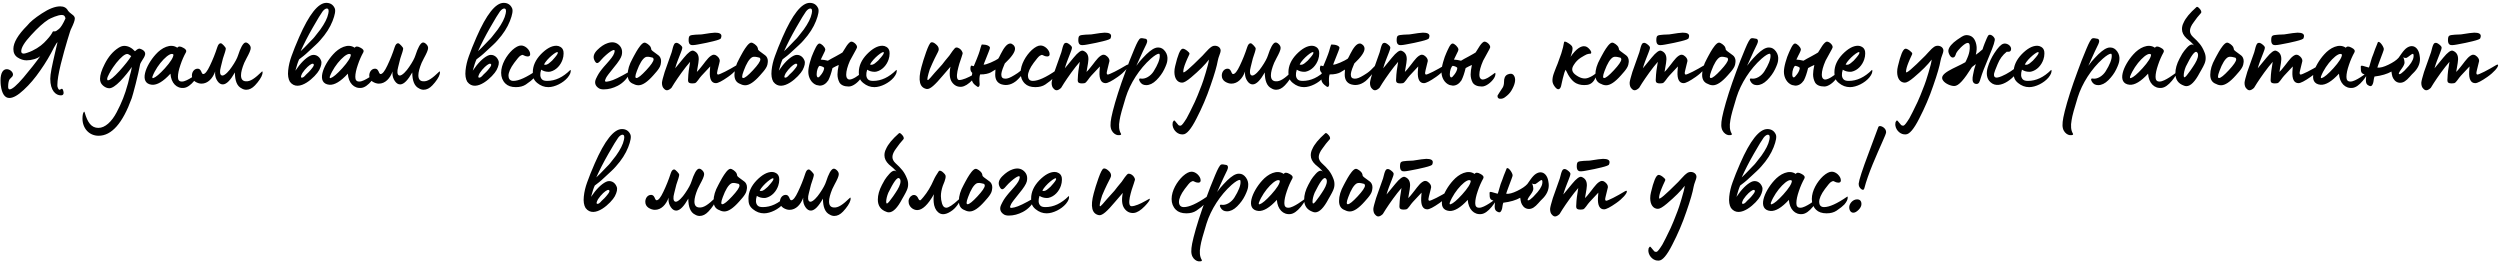 <?xml version="1.0" encoding="UTF-8"?> <svg xmlns="http://www.w3.org/2000/svg" width="733" height="77" viewBox="0 0 733 77" fill="none"><path d="M2.751 28.728C1.399 28.728 0.558 27.485 0.229 25C0.193 24.671 0.156 24.196 0.156 23.575C0.156 21.272 0.96 20.285 1.984 20.285C2.898 20.285 3.811 21.089 3.811 21.857C3.811 22.04 3.738 22.222 3.629 22.405C3.446 22.661 2.934 23.063 2.751 23.355C2.605 23.611 2.386 24.305 2.386 25.439C2.386 25.95 2.532 26.206 2.824 26.206C3.555 26.206 4.908 25.037 6.881 22.734C8.855 20.395 10.5 18.311 11.816 16.447C11.048 17.178 9.221 17.69 7.795 17.69C6.881 17.69 6.004 17.398 5.164 16.849C4.323 16.301 3.921 15.46 3.921 14.364C3.921 12.5 5.273 10.197 7.978 7.493C8.746 6.506 10.171 5.3 12.254 3.947C14.374 2.558 16.165 1.864 17.664 1.864C18.76 1.864 19.528 2.302 19.966 3.18C20.186 3.472 20.551 3.801 21.099 4.203C21.648 4.569 21.94 4.971 21.94 5.409C21.94 5.994 21.575 6.981 20.88 8.406C20.77 8.516 20.405 9.612 19.784 11.696C19.162 13.743 18.504 16.118 17.81 18.86C17.152 21.601 16.823 23.575 16.823 24.854C16.823 25.11 16.823 25.329 16.86 25.439C17.042 26.023 17.225 26.316 17.444 26.316C17.627 26.316 17.993 26.023 18.139 26.023C18.322 26.023 18.504 26.316 18.614 26.901C18.651 26.974 18.651 27.083 18.651 27.23C18.651 27.705 18.395 27.96 17.846 27.96C16.348 27.96 14.74 26.572 14.74 23.099C14.74 22.478 14.849 21.491 15.105 20.175C15.361 18.86 15.727 17.251 16.165 15.351C16.604 13.45 16.823 12.463 16.86 12.39C16.75 12.39 16.384 12.902 15.836 13.925C14.703 16.191 13.387 18.421 11.816 20.651C10.281 22.88 8.672 24.781 6.955 26.352C5.273 27.924 3.884 28.728 2.751 28.728ZM6.955 15.716C7.137 15.716 7.503 15.643 8.015 15.46C9.952 14.839 11.852 13.596 12.912 12.536C14.045 11.403 14.886 10.38 15.215 9.759L15.471 9.284C15.58 9.21 15.69 9.174 15.763 9.174L16.019 9.21C16.348 9.21 16.75 8.955 17.298 8.479C17.846 8.041 18.468 7.017 19.199 5.409C19.089 4.715 18.76 4.386 18.139 4.386C17.554 4.386 16.823 4.569 15.982 4.897C15.142 5.226 14.557 5.519 14.228 5.702C12.729 6.652 11.048 8.187 9.111 10.307C7.174 12.39 6.224 13.962 6.224 15.022C6.224 15.497 6.479 15.716 6.955 15.716ZM28.897 39.803C26.156 39.803 24.182 37.646 24.182 34.759C24.182 33.918 24.292 33.26 24.547 32.858C24.657 32.675 24.767 32.712 24.84 33.005C25.68 35.928 26.777 37.5 28.86 37.5C30.797 37.5 32.771 35.673 34.197 32.931C35.659 30.19 36.682 27.558 37.413 24.817C37.45 24.708 37.596 24.232 37.779 23.392C37.961 22.551 38.144 21.82 38.327 21.235C38.4 21.053 38.51 20.504 38.656 19.627C37.742 20.98 36.609 22.368 35.257 23.794C33.904 25.183 32.808 25.877 32.04 25.877C30.98 25.877 29.774 24.963 29.482 24.05C29.372 23.794 29.335 23.465 29.335 23.063C29.335 22.003 29.774 20.577 30.688 18.787C31.748 16.667 33.1 15.058 34.781 13.998C35.366 13.633 35.914 13.45 36.426 13.45C37.523 13.45 38.583 13.962 39.569 15.022C39.971 14.62 40.374 14.364 40.776 14.254C40.958 14.218 41.726 14.51 42.018 14.766C42.384 15.058 42.567 15.387 42.567 15.789C42.567 16.155 42.347 16.703 41.872 17.398C41.434 18.092 41.178 18.531 41.105 18.75C40.812 20.322 40.374 22.259 39.789 24.561C39.204 26.864 38.802 28.253 38.619 28.801C35.951 36.148 32.735 39.803 28.897 39.803ZM31.675 23.538C32.26 23.538 33.356 22.624 35.001 20.833C36.645 19.006 37.815 17.544 38.473 16.447C37.961 16.045 37.559 15.826 37.303 15.826C36.609 15.826 35.512 16.703 34.087 18.457L33.173 19.7C32.844 20.175 32.442 20.797 32.04 21.564C31.638 22.295 31.419 22.843 31.419 23.172C31.419 23.428 31.492 23.538 31.675 23.538ZM53.962 25.768C51.805 26.023 50.16 24.342 49.978 21.601C47.858 23.904 46.067 24.963 44.568 24.854C40.584 24.452 42.741 19.152 45.665 15.936C47.346 14.035 50.014 12.61 51.988 13.998C52.317 13.523 52.865 13.523 53.706 13.998C54.51 14.4 54.766 14.839 54.51 15.351C53.925 16.411 53.377 17.617 52.902 19.042C52.426 20.431 52.171 21.601 52.171 22.551C52.171 23.428 52.5 23.94 53.377 23.904C54.839 23.94 57.982 21.455 58.092 21.381C58.275 21.235 58.348 21.235 58.348 21.381C58.311 21.857 57.836 22.588 56.995 23.648C55.935 24.927 54.912 25.658 53.962 25.768ZM44.714 22.405C44.605 22.807 44.678 22.99 44.97 22.88C45.665 22.661 46.798 21.71 48.333 20.029C50.014 18.165 50.855 16.813 50.855 16.009C49.941 14.876 46.103 18.75 44.714 22.405ZM72.198 26.316C71.723 26.316 71.248 26.17 70.846 25.914C69.53 25.292 68.872 23.721 68.872 21.235C67.593 23.501 66.46 24.671 65.4 24.744C64.779 24.781 64.23 24.452 63.755 23.757C63.28 23.063 63.061 22.295 63.061 21.491C63.061 21.235 63.061 21.053 63.097 20.943C62.366 22.99 60.941 24.525 59.077 24.525C58.456 24.525 57.798 24.305 57.176 23.904C56.555 23.465 56.263 22.88 56.263 22.149C56.263 21.089 56.957 20.139 57.944 20.139C58.675 20.139 58.931 20.76 59.15 21.308C59.26 21.564 59.406 21.71 59.589 21.71C60.137 21.71 60.795 20.87 61.562 19.225C62.366 17.544 63.097 15.753 63.719 13.816C63.975 13.048 64.303 12.683 64.706 12.683C64.925 12.683 65.217 12.902 65.619 13.341C66.021 13.743 66.204 14.072 66.204 14.254C66.204 14.62 65.912 15.57 65.364 17.142C65.254 17.471 65.071 18.275 64.742 19.627C64.559 20.285 64.486 20.833 64.523 21.235C64.559 21.857 64.815 22.149 65.217 22.149C65.948 22.149 67.191 20.797 67.959 19.627C68.945 18.202 69.53 17.069 69.786 16.265C70.517 13.998 71.212 12.756 71.833 12.5C72.162 12.39 72.491 12.5 72.893 12.865C73.295 13.231 73.514 13.633 73.514 14.072C73.514 14.364 73.404 14.766 73.185 15.278C72.966 15.789 72.674 16.374 72.308 17.032L71.614 18.421C70.992 19.919 70.663 21.162 70.663 22.076C70.663 23.172 71.102 23.757 72.016 23.83C73.368 23.977 74.72 22.99 76.804 20.98C76.913 20.87 76.95 20.943 76.986 21.126C77.023 21.893 76.548 22.88 75.524 24.159L74.757 25.037C73.953 25.877 73.112 26.316 72.198 26.316ZM85.001 23.977C84.526 23.172 84.343 22.076 84.489 20.651C84.636 19.225 84.965 17.836 85.476 16.447C86.025 14.912 86.755 13.048 87.706 10.892C90.63 4.203 93.298 0.84 95.674 0.84C96.807 0.84 97.647 1.352 98.123 2.376C98.451 3.033 98.232 4.313 97.501 6.177C96.77 8.041 95.564 9.941 93.883 11.805C93.481 12.281 93.042 12.719 92.567 13.158C91.69 14.035 90.264 15.241 89.68 15.826C89.424 16.082 88.766 16.593 87.706 17.398C87.377 18.092 87.011 19.225 86.609 20.724C88.108 18.494 89.57 17.032 90.959 16.338C92.165 15.716 93.59 16.301 94.139 17.763C94.394 18.421 94.212 19.335 93.59 20.541C92.64 22.332 87.56 27.412 85.001 23.977ZM88.144 15.022L89.241 13.962C89.862 13.341 90.228 12.975 90.337 12.829L91.215 11.915C91.69 11.44 92.019 11.111 92.201 10.855L93.919 8.662C95.199 6.871 96.003 5.3 96.258 3.984C96.734 2.01 95.454 2.193 94.577 3.362C94.102 4.02 93.115 5.592 91.69 8.114C90.264 10.599 89.095 12.902 88.144 15.022ZM89.716 21.893C89.972 21.674 90.228 21.418 90.557 21.089C90.886 20.76 91.215 20.358 91.58 19.883C91.946 19.408 92.092 19.042 91.982 18.86C91.763 18.457 91.141 18.713 90.155 19.627C89.606 20.139 89.131 20.724 88.656 21.418C88.181 22.295 88.108 22.734 88.473 22.77C88.802 22.807 89.204 22.515 89.716 21.893ZM105.967 25.768C103.81 26.023 102.166 24.342 101.983 21.601C99.863 23.904 98.072 24.963 96.573 24.854C92.59 24.452 94.746 19.152 97.67 15.936C99.351 14.035 102.019 12.61 103.993 13.998C104.322 13.523 104.87 13.523 105.711 13.998C106.515 14.4 106.771 14.839 106.515 15.351C105.93 16.411 105.382 17.617 104.907 19.042C104.432 20.431 104.176 21.601 104.176 22.551C104.176 23.428 104.505 23.94 105.382 23.904C106.844 23.94 109.987 21.455 110.097 21.381C110.28 21.235 110.353 21.235 110.353 21.381C110.316 21.857 109.841 22.588 109 23.648C107.941 24.927 106.917 25.658 105.967 25.768ZM96.72 22.405C96.61 22.807 96.683 22.99 96.975 22.88C97.67 22.661 98.803 21.71 100.338 20.029C102.019 18.165 102.86 16.813 102.86 16.009C101.946 14.876 98.109 18.75 96.72 22.405ZM124.204 26.316C123.728 26.316 123.253 26.17 122.851 25.914C121.535 25.292 120.877 23.721 120.877 21.235C119.598 23.501 118.465 24.671 117.405 24.744C116.784 24.781 116.236 24.452 115.76 23.757C115.285 23.063 115.066 22.295 115.066 21.491C115.066 21.235 115.066 21.053 115.103 20.943C114.372 22.99 112.946 24.525 111.082 24.525C110.461 24.525 109.803 24.305 109.181 23.904C108.56 23.465 108.268 22.88 108.268 22.149C108.268 21.089 108.962 20.139 109.949 20.139C110.68 20.139 110.936 20.76 111.155 21.308C111.265 21.564 111.411 21.71 111.594 21.71C112.142 21.71 112.8 20.87 113.567 19.225C114.372 17.544 115.103 15.753 115.724 13.816C115.98 13.048 116.309 12.683 116.711 12.683C116.93 12.683 117.222 12.902 117.625 13.341C118.027 13.743 118.209 14.072 118.209 14.254C118.209 14.62 117.917 15.57 117.369 17.142C117.259 17.471 117.076 18.275 116.747 19.627C116.565 20.285 116.491 20.833 116.528 21.235C116.565 21.857 116.82 22.149 117.222 22.149C117.953 22.149 119.196 20.797 119.964 19.627C120.951 18.202 121.535 17.069 121.791 16.265C122.522 13.998 123.217 12.756 123.838 12.5C124.167 12.39 124.496 12.5 124.898 12.865C125.3 13.231 125.519 13.633 125.519 14.072C125.519 14.364 125.41 14.766 125.19 15.278C124.971 15.789 124.679 16.374 124.313 17.032L123.619 18.421C122.997 19.919 122.668 21.162 122.668 22.076C122.668 23.172 123.107 23.757 124.021 23.83C125.373 23.977 126.725 22.99 128.809 20.98C128.918 20.87 128.955 20.943 128.992 21.126C129.028 21.893 128.553 22.88 127.53 24.159L126.762 25.037C125.958 25.877 125.117 26.316 124.204 26.316ZM137.006 23.977C136.531 23.172 136.348 22.076 136.495 20.651C136.641 19.225 136.97 17.836 137.481 16.447C138.03 14.912 138.761 13.048 139.711 10.892C142.635 4.203 145.303 0.84 147.679 0.84C148.812 0.84 149.653 1.352 150.128 2.376C150.457 3.033 150.237 4.313 149.506 6.177C148.775 8.041 147.569 9.941 145.888 11.805C145.486 12.281 145.047 12.719 144.572 13.158C143.695 14.035 142.27 15.241 141.685 15.826C141.429 16.082 140.771 16.593 139.711 17.398C139.382 18.092 139.017 19.225 138.615 20.724C140.113 18.494 141.575 17.032 142.964 16.338C144.17 15.716 145.596 16.301 146.144 17.763C146.4 18.421 146.217 19.335 145.596 20.541C144.645 22.332 139.565 27.412 137.006 23.977ZM140.15 15.022L141.246 13.962C141.867 13.341 142.233 12.975 142.343 12.829L143.22 11.915C143.695 11.44 144.024 11.111 144.207 10.855L145.925 8.662C147.204 6.871 148.008 5.3 148.264 3.984C148.739 2.01 147.46 2.193 146.582 3.362C146.107 4.02 145.12 5.592 143.695 8.114C142.27 10.599 141.1 12.902 140.15 15.022ZM141.721 21.893C141.977 21.674 142.233 21.418 142.562 21.089C142.891 20.76 143.22 20.358 143.585 19.883C143.951 19.408 144.097 19.042 143.987 18.86C143.768 18.457 143.147 18.713 142.16 19.627C141.612 20.139 141.136 20.724 140.661 21.418C140.186 22.295 140.113 22.734 140.479 22.77C140.808 22.807 141.21 22.515 141.721 21.893ZM151.247 25.548C149.894 25.548 148.871 25.183 148.177 24.488C147.336 23.648 146.934 22.588 146.934 21.345C146.934 18.896 148.506 16.265 150.223 14.656C151.21 13.779 152.051 13.341 152.782 13.341C153.367 13.341 153.952 13.596 154.5 14.072C155.121 14.656 155.45 15.278 155.45 15.899C155.45 16.338 155.194 16.557 154.719 16.557C154.609 16.557 154.463 16.52 154.207 16.484C153.769 16.374 153.367 16.082 153.221 16.082C153.074 16.082 152.855 16.191 152.526 16.374C152.197 16.593 151.612 17.288 150.772 18.421C149.639 19.956 149.09 21.235 149.09 22.222C149.09 22.624 149.2 22.99 149.419 23.282C149.675 23.575 150.041 23.721 150.516 23.721C152.087 23.721 154.354 22.697 157.314 20.651C157.424 20.614 157.46 20.724 157.46 20.906C157.46 21.528 157.131 22.186 156.473 22.953C156.071 23.392 155.304 24.013 154.171 24.781C153.403 25.292 152.416 25.548 151.247 25.548ZM160.786 25.548C159.58 25.548 158.52 25.146 157.533 24.342C156.4 23.428 156.218 22.551 156.218 21.199C156.218 19.298 157.022 17.544 158.593 15.899C160.202 14.254 161.7 13.414 163.126 13.414C163.528 13.414 163.93 13.523 164.295 13.743C164.807 14.035 165.099 14.474 165.209 15.095C165.245 15.241 165.245 15.46 165.245 15.716C165.245 16.301 165.136 16.886 164.953 17.434C164.405 19.079 163.089 20.614 161.298 21.016C161.188 21.053 161.042 21.053 160.823 21.053C160.019 21.053 159.288 20.833 158.666 20.431C158.264 21.71 158.338 22.661 158.886 23.246C159.178 23.575 159.69 23.721 160.421 23.721C162.797 23.721 165.063 22.661 167.219 20.504C167.256 20.468 167.292 20.504 167.329 20.614C167.402 21.162 167.146 21.857 166.525 22.624L166.379 22.807C165.099 24.305 162.687 25.548 160.786 25.548ZM159.507 18.896C159.982 19.152 160.604 18.933 161.298 18.275C161.627 18.055 162.102 17.58 162.724 16.813C163.381 16.045 163.637 15.57 163.528 15.351C163.418 14.766 160.384 17.142 159.507 18.896ZM177.025 26.206C176.404 26.206 175.965 26.096 175.636 25.914C174.503 25.219 174.211 24.232 174.759 23.063C175.344 21.857 175.636 21.345 176.477 20.285C176.806 19.883 177.244 19.335 177.829 18.713C178.999 17.398 179.803 16.447 180.095 15.57C180.387 14.693 180.168 14.437 179.437 14.839C178.816 15.168 177.975 15.826 176.952 16.813C176.659 17.069 176.075 17.8 175.782 18.092C175.27 18.604 174.759 18.823 174.211 17.507C173.845 16.593 174.137 15.643 175.124 14.656C176.111 13.669 177.135 12.975 178.158 12.646C179.437 12.207 180.534 12.354 181.411 13.121C182.288 13.889 182.58 14.912 182.288 16.191C182.105 16.959 181.338 18.165 179.985 19.773C178.67 21.381 177.902 22.405 177.683 22.843C177.098 24.013 177.354 24.123 178.706 23.794C179.839 23.538 181.703 22.624 184.371 21.089C184.518 20.98 184.591 21.053 184.591 21.235C184.554 21.82 184.116 22.588 183.275 23.501C182.654 24.159 181.959 24.708 181.118 25.146C179.766 25.841 178.414 26.206 177.025 26.206ZM187.214 25C186.739 25 186.263 24.89 185.788 24.634C184.619 24.232 184.034 23.355 184.034 21.93C184.034 20.431 184.509 18.896 185.423 17.251C185.532 17.069 186.117 15.899 186.556 15.168C187.25 13.998 188.201 12.573 188.932 12.5C189.48 12.463 190.43 13.231 190.723 13.706C190.869 14.035 190.942 14.254 190.942 14.4V14.474C190.942 14.583 191.088 14.729 191.38 14.985C191.782 15.314 192.66 15.936 193.062 16.228C193.464 16.52 193.829 17.142 193.829 17.873C193.829 18.092 193.829 18.275 193.793 18.384C193.72 19.262 193.391 19.81 192.916 20.468C192.733 20.724 192.623 20.87 192.513 20.98L191.527 22.113C189.809 24.05 188.383 25 187.214 25ZM186.592 22.88C187.104 22.88 188.054 22.113 189.48 20.577C190.905 19.042 191.636 17.982 191.636 17.398C191.636 17.215 191.563 17.069 191.417 16.922L190.978 16.813C190.394 16.667 189.699 16.52 189.224 16.776C188.383 17.251 187.543 18.604 186.739 20.797C186.446 21.564 186.3 22.113 186.3 22.442C186.3 22.734 186.41 22.88 186.592 22.88ZM203.148 13.231C202.783 13.231 202.527 13.194 202.417 13.085C202.088 12.902 201.906 12.463 201.906 11.805C201.906 11.074 202.015 10.636 202.271 10.49C202.637 10.124 205.268 10.124 205.707 10.088C207.754 9.759 209.069 9.576 209.618 9.576C210.897 9.576 211.518 9.905 211.518 10.526C211.518 10.745 211.482 10.965 211.372 11.184C211.372 11.44 210.605 11.732 209.106 12.098C207.607 12.463 206.401 12.719 205.524 12.865C205.451 12.865 203.843 13.231 203.148 13.231ZM195.546 26.462C195.254 26.462 194.961 26.316 194.669 25.987C194.267 25.621 194.084 25.037 194.084 24.269C194.121 23.721 194.413 22.661 194.888 21.089C195.692 18.75 196.387 16.813 196.935 15.314C197.081 14.839 197.483 12.646 198.068 12.61C198.397 12.463 198.799 12.61 199.311 13.012C199.822 13.414 200.078 13.743 200.042 13.998C200.042 14.62 199.201 16.338 199.018 16.959C198.945 17.142 198.324 18.677 197.958 20.029L200.517 16.922C201.796 15.351 202.746 14.656 203.331 14.876C204.391 15.278 204.903 16.118 204.866 17.434C204.866 17.69 204.757 18.348 204.757 18.494C204.72 18.86 204.574 19.737 204.318 21.089C204.72 20.687 205.159 20.212 205.561 19.664L206.255 18.787L206.84 18.019L207.644 17.069C208.046 16.63 208.741 16.045 209.289 16.045C209.545 16.045 209.764 16.118 209.947 16.228C210.678 16.703 211.043 17.251 211.043 17.873C211.043 17.982 210.824 18.896 210.385 20.577C210.276 21.016 210.239 21.272 210.239 21.381C210.239 21.71 210.349 21.857 210.568 21.857C210.787 21.857 211.445 21.564 212.578 21.016C213.711 20.431 214.844 19.81 215.977 19.115C216.16 19.006 216.343 18.933 216.453 18.933C216.562 18.933 216.599 19.006 216.599 19.152C216.599 19.737 215.393 21.199 213.455 22.551C211.738 23.757 210.531 24.379 209.91 24.379C208.631 24.379 208.01 23.246 208.119 21.016C208.119 20.651 208.229 19.883 208.229 19.481L205.67 22.222C205.049 22.843 204.281 24.305 203.733 24.379C203.514 24.415 203.258 24.452 202.929 24.452C202.198 24.452 201.796 24.232 201.759 23.794C201.723 23.611 201.723 23.355 201.759 23.026C201.796 21.601 202.015 19.993 202.344 18.129C201.577 19.006 200.736 20.066 199.859 21.272C198.141 23.648 196.898 25.658 196.862 25.768C196.35 26.243 195.911 26.462 195.546 26.462ZM218.517 25C218.042 25 217.567 24.89 217.091 24.634C215.922 24.232 215.337 23.355 215.337 21.93C215.337 20.431 215.812 18.896 216.726 17.251C216.836 17.069 217.42 15.899 217.859 15.168C218.553 13.998 219.504 12.573 220.235 12.5C220.783 12.463 221.733 13.231 222.026 13.706C222.172 14.035 222.245 14.254 222.245 14.4V14.474C222.245 14.583 222.391 14.729 222.684 14.985C223.086 15.314 223.963 15.936 224.365 16.228C224.767 16.52 225.132 17.142 225.132 17.873C225.132 18.092 225.132 18.275 225.096 18.384C225.023 19.262 224.694 19.81 224.219 20.468C224.036 20.724 223.926 20.87 223.817 20.98L222.83 22.113C221.112 24.05 219.686 25 218.517 25ZM217.895 22.88C218.407 22.88 219.357 22.113 220.783 20.577C222.208 19.042 222.939 17.982 222.939 17.398C222.939 17.215 222.866 17.069 222.72 16.922L222.281 16.813C221.697 16.667 221.002 16.52 220.527 16.776C219.686 17.251 218.846 18.604 218.042 20.797C217.749 21.564 217.603 22.113 217.603 22.442C217.603 22.734 217.713 22.88 217.895 22.88ZM226.739 23.977C226.264 23.172 226.082 22.076 226.228 20.651C226.374 19.225 226.703 17.836 227.215 16.447C227.763 14.912 228.494 13.048 229.444 10.892C232.368 4.203 235.036 0.84 237.412 0.84C238.545 0.84 239.386 1.352 239.861 2.376C240.19 3.033 239.971 4.313 239.24 6.177C238.509 8.041 237.302 9.941 235.621 11.805C235.219 12.281 234.78 12.719 234.305 13.158C233.428 14.035 232.003 15.241 231.418 15.826C231.162 16.082 230.504 16.593 229.444 17.398C229.115 18.092 228.75 19.225 228.348 20.724C229.846 18.494 231.308 17.032 232.697 16.338C233.903 15.716 235.329 16.301 235.877 17.763C236.133 18.421 235.95 19.335 235.329 20.541C234.378 22.332 229.298 27.412 226.739 23.977ZM229.883 15.022L230.979 13.962C231.601 13.341 231.966 12.975 232.076 12.829L232.953 11.915C233.428 11.44 233.757 11.111 233.94 10.855L235.658 8.662C236.937 6.871 237.741 5.3 237.997 3.984C238.472 2.01 237.193 2.193 236.316 3.362C235.84 4.02 234.854 5.592 233.428 8.114C232.003 10.599 230.833 12.902 229.883 15.022ZM231.454 21.893C231.71 21.674 231.966 21.418 232.295 21.089C232.624 20.76 232.953 20.358 233.318 19.883C233.684 19.408 233.83 19.042 233.72 18.86C233.501 18.457 232.88 18.713 231.893 19.627C231.345 20.139 230.87 20.724 230.394 21.418C229.919 22.295 229.846 22.734 230.212 22.77C230.541 22.807 230.943 22.515 231.454 21.893ZM248.875 25.366C247.522 25.366 246.609 24.963 246.133 24.196C245.731 23.428 245.549 22.624 245.549 21.82C245.549 21.199 245.658 20.248 245.914 19.042C245.512 19.189 244.416 19.773 244.087 19.956C243.721 21.455 243.319 22.661 242.844 23.575C242.15 24.598 241.309 25.11 240.322 25.11L239.372 24.927C237.91 24.379 236.996 22.77 236.996 21.053C236.996 20.358 237.142 19.408 237.471 18.238C237.8 17.069 238.129 16.155 238.458 15.46C238.823 14.693 239.554 12.756 240.249 12.756C240.797 12.756 241.821 13.706 241.967 14.437C242.003 14.547 241.93 14.766 241.821 15.058C241.711 15.351 241.492 15.789 241.199 16.338L240.651 17.471C241.309 17.507 242.003 17.617 242.734 17.8C243.246 17.471 244.014 17.069 245.037 16.52C246.06 15.972 246.718 15.57 247.011 15.387C247.34 14.912 248.071 13.743 248.253 13.414C248.729 12.756 249.204 12.207 249.642 12.207C250.227 12.207 251.287 13.048 251.287 13.816C251.287 13.998 250.958 14.656 250.264 15.863C249.606 17.069 249.24 17.69 249.204 17.8C248.473 19.481 248.107 20.833 248.107 21.893C248.107 22.551 248.29 22.99 248.619 23.172C248.729 23.282 248.911 23.319 249.131 23.319C249.606 23.319 250.446 22.917 250.885 22.624C251.36 22.332 252.42 21.564 252.603 21.418C252.749 21.308 252.822 21.381 252.822 21.637C252.822 22.113 252.639 22.624 252.237 23.172C251.506 24.196 250.044 25.366 248.875 25.366ZM239.847 22.697C240.066 22.734 240.395 22.405 240.87 21.747C241.345 21.089 241.601 20.504 241.638 19.956C241.638 19.7 240.943 19.408 240.322 19.298C239.883 19.408 239.445 20.724 239.445 21.747C239.445 22.368 239.591 22.661 239.847 22.697ZM256.373 25.548C255.167 25.548 254.107 25.146 253.12 24.342C251.987 23.428 251.804 22.551 251.804 21.199C251.804 19.298 252.609 17.544 254.18 15.899C255.788 14.254 257.287 13.414 258.712 13.414C259.114 13.414 259.516 13.523 259.882 13.743C260.394 14.035 260.686 14.474 260.796 15.095C260.832 15.241 260.832 15.46 260.832 15.716C260.832 16.301 260.723 16.886 260.54 17.434C259.992 19.079 258.676 20.614 256.885 21.016C256.775 21.053 256.629 21.053 256.41 21.053C255.606 21.053 254.875 20.833 254.253 20.431C253.851 21.71 253.924 22.661 254.473 23.246C254.765 23.575 255.277 23.721 256.008 23.721C258.383 23.721 260.65 22.661 262.806 20.504C262.843 20.468 262.879 20.504 262.916 20.614C262.989 21.162 262.733 21.857 262.112 22.624L261.965 22.807C260.686 24.305 258.274 25.548 256.373 25.548ZM255.094 18.896C255.569 19.152 256.19 18.933 256.885 18.275C257.214 18.055 257.689 17.58 258.31 16.813C258.968 16.045 259.224 15.57 259.114 15.351C259.005 14.766 255.971 17.142 255.094 18.896ZM271.734 26.096C269.615 25.731 269.103 23.575 270.163 19.664C270.492 18.457 270.93 16.959 271.552 15.241C272.173 13.523 272.648 12.573 273.014 12.427C273.343 12.317 273.818 12.463 274.366 12.938C274.951 13.414 275.243 13.889 275.243 14.437C275.243 14.656 275.17 14.949 274.987 15.278C274.658 15.899 273.599 17.946 272.612 20.322C271.99 22.295 271.771 23.355 271.99 23.465H272.137C272.173 23.465 272.356 23.282 272.794 22.807C273.306 22.186 274.476 20.833 276.23 18.933L277.107 17.8C277.656 17.105 278.094 16.593 278.35 16.301C278.642 15.972 279.885 13.816 280.397 13.925C280.945 13.889 281.713 14.4 282.005 14.949C282.48 15.716 282.151 15.826 281.932 16.74C281.493 17.946 281.055 19.298 280.726 20.87C280.433 22.368 280.543 23.465 281.237 23.465C282.224 23.465 283.833 22.77 285.295 21.93L286.354 21.345C286.537 21.235 286.647 21.235 286.61 21.381C286.574 21.784 286.062 22.478 285.112 23.465C283.942 24.671 282.882 25.329 281.932 25.439C280.762 25.548 279.812 25.073 279.118 24.086C278.423 23.099 278.277 21.564 278.679 19.554C278.35 19.919 277.582 20.797 276.413 22.186C274.11 24.927 272.721 26.206 271.734 26.096ZM286.386 25.292C285.545 24.744 285.106 24.159 284.997 23.611C284.96 23.319 284.924 23.063 284.924 22.807C284.924 22.405 284.96 21.93 285.07 21.381C284.704 21.053 284.522 20.651 284.522 20.139C284.522 19.81 284.558 19.554 284.668 19.335C284.704 19.189 284.997 19.225 285.508 19.408C285.764 18.86 286.057 18.129 286.386 17.288L286.934 15.863C287.336 14.912 287.701 12.865 287.957 13.048C289.273 13.048 290.26 13.487 290.26 14.035C290.26 14.181 290.114 14.583 289.858 15.241C289.602 15.863 289.346 16.593 289.017 17.361C288.688 18.129 288.505 18.677 288.396 18.969C288.834 18.969 289.529 18.75 290.479 18.348C291.466 17.909 292.197 17.544 292.672 17.215C292.782 17.105 293.038 16.63 293.44 15.789C294.317 14.072 295.231 12.756 296.218 12.756C296.51 12.756 296.802 12.902 297.131 13.194C297.46 13.523 297.606 13.889 297.606 14.291C297.606 15.278 296.62 16.703 294.609 18.604L293.988 20.139C293.805 20.577 293.586 21.418 293.586 21.893C293.586 22.661 293.951 23.063 294.719 23.063C294.938 23.063 295.121 23.063 295.231 23.026C295.925 22.917 296.949 22.368 298.374 21.418C299.068 20.943 299.836 20.212 300.677 19.298C300.786 19.152 301.006 19.262 301.006 19.554C301.006 20.248 300.201 21.455 298.557 23.172C298.118 23.648 297.68 23.977 297.241 24.232C296.473 24.708 295.669 24.927 294.865 24.927C294.536 24.927 294.134 24.854 293.696 24.744C292.416 24.342 291.795 23.355 291.795 21.857C291.795 21.564 291.832 21.089 291.868 20.395L290.479 21.235C289.931 21.528 288.798 21.857 287.372 21.82C287.153 22.405 287.117 23.319 287.226 24.598C287.263 25.475 286.788 25.695 286.386 25.292ZM303.55 25.548C302.198 25.548 301.175 25.183 300.48 24.488C299.64 23.648 299.237 22.588 299.237 21.345C299.237 18.896 300.809 16.265 302.527 14.656C303.514 13.779 304.354 13.341 305.085 13.341C305.67 13.341 306.255 13.596 306.803 14.072C307.425 14.656 307.754 15.278 307.754 15.899C307.754 16.338 307.498 16.557 307.023 16.557C306.913 16.557 306.767 16.52 306.511 16.484C306.072 16.374 305.67 16.082 305.524 16.082C305.378 16.082 305.159 16.191 304.83 16.374C304.501 16.593 303.916 17.288 303.075 18.421C301.942 19.956 301.394 21.235 301.394 22.222C301.394 22.624 301.504 22.99 301.723 23.282C301.979 23.575 302.344 23.721 302.819 23.721C304.391 23.721 306.657 22.697 309.618 20.651C309.727 20.614 309.764 20.724 309.764 20.906C309.764 21.528 309.435 22.186 308.777 22.953C308.375 23.392 307.607 24.013 306.474 24.781C305.707 25.292 304.72 25.548 303.55 25.548ZM317.403 13.231C317.037 13.231 316.782 13.194 316.672 13.085C316.343 12.902 316.16 12.463 316.16 11.805C316.16 11.074 316.27 10.636 316.526 10.49C316.891 10.124 319.523 10.124 319.961 10.088C322.008 9.759 323.324 9.576 323.872 9.576C325.151 9.576 325.773 9.905 325.773 10.526C325.773 10.745 325.736 10.965 325.627 11.184C325.627 11.44 324.859 11.732 323.361 12.098C321.862 12.463 320.656 12.719 319.779 12.865C319.706 12.865 318.097 13.231 317.403 13.231ZM309.8 26.462C309.508 26.462 309.216 26.316 308.923 25.987C308.521 25.621 308.338 25.037 308.338 24.269C308.375 23.721 308.667 22.661 309.143 21.089C309.947 18.75 310.641 16.813 311.189 15.314C311.336 14.839 311.738 12.646 312.322 12.61C312.651 12.463 313.053 12.61 313.565 13.012C314.077 13.414 314.333 13.743 314.296 13.998C314.296 14.62 313.455 16.338 313.273 16.959C313.2 17.142 312.578 18.677 312.213 20.029L314.771 16.922C316.051 15.351 317.001 14.656 317.586 14.876C318.646 15.278 319.157 16.118 319.121 17.434C319.121 17.69 319.011 18.348 319.011 18.494C318.975 18.86 318.828 19.737 318.572 21.089C318.975 20.687 319.413 20.212 319.815 19.664L320.51 18.787L321.094 18.019L321.899 17.069C322.301 16.63 322.995 16.045 323.543 16.045C323.799 16.045 324.018 16.118 324.201 16.228C324.932 16.703 325.298 17.251 325.298 17.873C325.298 17.982 325.078 18.896 324.64 20.577C324.53 21.016 324.494 21.272 324.494 21.381C324.494 21.71 324.603 21.857 324.823 21.857C325.042 21.857 325.7 21.564 326.833 21.016C327.966 20.431 329.099 19.81 330.232 19.115C330.415 19.006 330.597 18.933 330.707 18.933C330.817 18.933 330.853 19.006 330.853 19.152C330.853 19.737 329.647 21.199 327.71 22.551C325.992 23.757 324.786 24.379 324.165 24.379C322.885 24.379 322.264 23.246 322.374 21.016C322.374 20.651 322.483 19.883 322.483 19.481L319.925 22.222C319.303 22.843 318.536 24.305 317.988 24.379C317.768 24.415 317.513 24.452 317.184 24.452C316.453 24.452 316.051 24.232 316.014 23.794C315.977 23.611 315.977 23.355 316.014 23.026C316.051 21.601 316.27 19.993 316.599 18.129C315.831 19.006 314.991 20.066 314.113 21.272C312.396 23.648 311.153 25.658 311.116 25.768C310.605 26.243 310.166 26.462 309.8 26.462ZM328.641 39.145C328.824 39.401 328.678 39.584 328.276 39.62C327.545 39.73 326.887 39.437 326.302 38.779C326.046 38.45 325.827 38.085 325.717 37.61C325.461 36.659 325.644 35.088 326.192 32.931C326.229 32.785 326.229 32.675 326.265 32.602C327.069 29.423 328.312 25.512 330.03 20.906C330.724 18.969 331.565 16.776 332.625 14.291C333.393 12.463 333.941 11.44 334.343 11.257C334.599 11.148 335.11 11.184 335.878 11.367C336.353 11.476 336.536 12.061 336.134 12.902C335.695 13.743 334.708 15.863 333.173 19.298C333.868 18.348 334.489 17.58 335.037 17.032C336.536 15.387 337.779 14.4 338.729 14.072C338.985 13.962 339.277 13.925 339.606 13.925C340.447 13.925 341.105 14.327 341.653 15.095C342.201 15.863 342.384 16.703 342.274 17.617C342.238 18.311 341.909 19.189 341.361 20.322C340.812 21.455 340.045 22.515 339.058 23.501C338.071 24.488 337.048 24.963 336.061 24.963C335.184 24.963 334.562 24.598 334.16 23.83C333.904 23.355 333.941 23.099 334.197 23.026C334.233 22.99 334.306 22.99 334.379 23.026C335.805 23.319 337.413 22.259 338.254 20.906C339.46 18.969 340.081 17.434 340.045 16.301C340.045 15.936 339.972 15.753 339.789 15.753C339.35 15.753 338.546 16.228 337.413 17.215C334.087 20.175 331.346 24.452 330.067 28.545C329.08 31.725 328.458 33.955 328.276 35.197C327.947 36.915 328.093 38.231 328.641 39.145ZM346.856 39.401C345.431 39.547 344.079 38.341 343.823 36.879C343.823 36.842 343.786 36.586 343.786 36.44C343.786 36.221 343.823 36.002 343.859 35.819C344.042 35.49 344.188 35.307 344.298 35.307C344.371 35.307 344.59 35.526 344.919 35.965L345.504 36.659C345.65 36.806 345.906 36.879 346.199 36.842C346.527 36.769 347.076 36.038 347.916 34.686C348.392 33.845 349.196 32.237 350.329 29.861C350.767 28.947 351.425 27.303 352.339 24.927C352.595 24.342 352.96 23.136 353.509 21.345C354.057 19.554 354.386 18.238 354.459 17.471C353.326 18.969 351.571 20.724 349.232 22.697C348.026 23.721 347.149 24.232 346.601 24.232C345.175 24.232 344.334 22.953 344.334 21.089C344.334 20.541 344.408 19.993 344.554 19.408C345.321 16.155 346.016 14.437 346.71 14.291C346.966 14.218 347.441 14.4 348.063 14.876C348.538 15.241 348.757 15.534 348.757 15.716C348.757 15.826 348.72 15.936 348.647 16.082C348.209 16.995 347.88 17.763 347.661 18.311C347.185 19.481 346.93 20.395 346.93 21.089C346.93 21.71 348.757 20.139 352.449 16.447L352.595 16.301L353.399 15.424C354.13 14.583 354.715 14.035 355.336 13.633C355.592 13.487 355.884 13.414 356.213 13.414C357.127 13.414 357.931 13.998 357.895 14.912C357.895 15.46 357.2 16.813 357.054 17.8C356.798 19.298 356.104 21.747 354.934 25.073C353.801 28.436 352.412 31.652 350.804 34.759C349.232 37.866 347.916 39.401 346.856 39.401ZM374.164 26.316C373.689 26.316 373.214 26.17 372.812 25.914C371.496 25.292 370.838 23.721 370.838 21.235C369.559 23.501 368.426 24.671 367.366 24.744C366.744 24.781 366.196 24.452 365.721 23.757C365.246 23.063 365.027 22.295 365.027 21.491C365.027 21.235 365.027 21.053 365.063 20.943C364.332 22.99 362.907 24.525 361.043 24.525C360.421 24.525 359.763 24.305 359.142 23.904C358.521 23.465 358.228 22.88 358.228 22.149C358.228 21.089 358.923 20.139 359.91 20.139C360.641 20.139 360.896 20.76 361.116 21.308C361.225 21.564 361.372 21.71 361.554 21.71C362.103 21.71 362.761 20.87 363.528 19.225C364.332 17.544 365.063 15.753 365.685 13.816C365.94 13.048 366.269 12.683 366.671 12.683C366.891 12.683 367.183 12.902 367.585 13.341C367.987 13.743 368.17 14.072 368.17 14.254C368.17 14.62 367.878 15.57 367.329 17.142C367.22 17.471 367.037 18.275 366.708 19.627C366.525 20.285 366.452 20.833 366.489 21.235C366.525 21.857 366.781 22.149 367.183 22.149C367.914 22.149 369.157 20.797 369.924 19.627C370.911 18.202 371.496 17.069 371.752 16.265C372.483 13.998 373.177 12.756 373.799 12.5C374.128 12.39 374.457 12.5 374.859 12.865C375.261 13.231 375.48 13.633 375.48 14.072C375.48 14.364 375.37 14.766 375.151 15.278C374.932 15.789 374.639 16.374 374.274 17.032L373.579 18.421C372.958 19.919 372.629 21.162 372.629 22.076C372.629 23.172 373.068 23.757 373.981 23.83C375.334 23.977 376.686 22.99 378.769 20.98C378.879 20.87 378.916 20.943 378.952 21.126C378.989 21.893 378.514 22.88 377.49 24.159L376.723 25.037C375.919 25.877 375.078 26.316 374.164 26.316ZM382.335 25.548C381.129 25.548 380.069 25.146 379.082 24.342C377.949 23.428 377.766 22.551 377.766 21.199C377.766 19.298 378.57 17.544 380.142 15.899C381.75 14.254 383.249 13.414 384.674 13.414C385.076 13.414 385.478 13.523 385.844 13.743C386.356 14.035 386.648 14.474 386.758 15.095C386.794 15.241 386.794 15.46 386.794 15.716C386.794 16.301 386.685 16.886 386.502 17.434C385.954 19.079 384.638 20.614 382.847 21.016C382.737 21.053 382.591 21.053 382.372 21.053C381.568 21.053 380.837 20.833 380.215 20.431C379.813 21.71 379.886 22.661 380.434 23.246C380.727 23.575 381.239 23.721 381.97 23.721C384.345 23.721 386.611 22.661 388.768 20.504C388.804 20.468 388.841 20.504 388.878 20.614C388.951 21.162 388.695 21.857 388.073 22.624L387.927 22.807C386.648 24.305 384.236 25.548 382.335 25.548ZM381.056 18.896C381.531 19.152 382.152 18.933 382.847 18.275C383.176 18.055 383.651 17.58 384.272 16.813C384.93 16.045 385.186 15.57 385.076 15.351C384.967 14.766 381.933 17.142 381.056 18.896ZM388.861 25.292C388.021 24.744 387.582 24.159 387.472 23.611C387.436 23.319 387.399 23.063 387.399 22.807C387.399 22.405 387.436 21.93 387.545 21.381C387.18 21.053 386.997 20.651 386.997 20.139C386.997 19.81 387.034 19.554 387.143 19.335C387.18 19.189 387.472 19.225 387.984 19.408C388.24 18.86 388.532 18.129 388.861 17.288L389.409 15.863C389.812 14.912 390.177 12.865 390.433 13.048C391.749 13.048 392.736 13.487 392.736 14.035C392.736 14.181 392.589 14.583 392.333 15.241C392.078 15.863 391.822 16.593 391.493 17.361C391.164 18.129 390.981 18.677 390.871 18.969C391.31 18.969 392.005 18.75 392.955 18.348C393.942 17.909 394.673 17.544 395.148 17.215C395.257 17.105 395.513 16.63 395.915 15.789C396.793 14.072 397.706 12.756 398.693 12.756C398.986 12.756 399.278 12.902 399.607 13.194C399.936 13.523 400.082 13.889 400.082 14.291C400.082 15.278 399.095 16.703 397.085 18.604L396.464 20.139C396.281 20.577 396.062 21.418 396.062 21.893C396.062 22.661 396.427 23.063 397.195 23.063C397.414 23.063 397.597 23.063 397.706 23.026C398.401 22.917 399.424 22.368 400.85 21.418C401.544 20.943 402.312 20.212 403.152 19.298C403.262 19.152 403.481 19.262 403.481 19.554C403.481 20.248 402.677 21.455 401.032 23.172C400.594 23.648 400.155 23.977 399.717 24.232C398.949 24.708 398.145 24.927 397.341 24.927C397.012 24.927 396.61 24.854 396.171 24.744C394.892 24.342 394.271 23.355 394.271 21.857C394.271 21.564 394.307 21.089 394.344 20.395L392.955 21.235C392.407 21.528 391.274 21.857 389.848 21.82C389.629 22.405 389.592 23.319 389.702 24.598C389.738 25.475 389.263 25.695 388.861 25.292ZM410.741 13.231C410.375 13.231 410.12 13.194 410.01 13.085C409.681 12.902 409.498 12.463 409.498 11.805C409.498 11.074 409.608 10.636 409.864 10.49C410.229 10.124 412.861 10.124 413.299 10.088C415.346 9.759 416.662 9.576 417.21 9.576C418.49 9.576 419.111 9.905 419.111 10.526C419.111 10.745 419.074 10.965 418.965 11.184C418.965 11.44 418.197 11.732 416.699 12.098C415.2 12.463 413.994 12.719 413.117 12.865C413.044 12.865 411.435 13.231 410.741 13.231ZM403.139 26.462C402.846 26.462 402.554 26.316 402.261 25.987C401.859 25.621 401.677 25.037 401.677 24.269C401.713 23.721 402.006 22.661 402.481 21.089C403.285 18.75 403.979 16.813 404.527 15.314C404.674 14.839 405.076 12.646 405.661 12.61C405.989 12.463 406.392 12.61 406.903 13.012C407.415 13.414 407.671 13.743 407.634 13.998C407.634 14.62 406.794 16.338 406.611 16.959C406.538 17.142 405.916 18.677 405.551 20.029L408.109 16.922C409.389 15.351 410.339 14.656 410.924 14.876C411.984 15.278 412.495 16.118 412.459 17.434C412.459 17.69 412.349 18.348 412.349 18.494C412.313 18.86 412.166 19.737 411.911 21.089C412.313 20.687 412.751 20.212 413.153 19.664L413.848 18.787L414.433 18.019L415.237 17.069C415.639 16.63 416.333 16.045 416.881 16.045C417.137 16.045 417.357 16.118 417.539 16.228C418.27 16.703 418.636 17.251 418.636 17.873C418.636 17.982 418.416 18.896 417.978 20.577C417.868 21.016 417.832 21.272 417.832 21.381C417.832 21.71 417.941 21.857 418.161 21.857C418.38 21.857 419.038 21.564 420.171 21.016C421.304 20.431 422.437 19.81 423.57 19.115C423.753 19.006 423.936 18.933 424.045 18.933C424.155 18.933 424.191 19.006 424.191 19.152C424.191 19.737 422.985 21.199 421.048 22.551C419.33 23.757 418.124 24.379 417.503 24.379C416.223 24.379 415.602 23.246 415.712 21.016C415.712 20.651 415.821 19.883 415.821 19.481L413.263 22.222C412.642 22.843 411.874 24.305 411.326 24.379C411.106 24.415 410.851 24.452 410.522 24.452C409.791 24.452 409.389 24.232 409.352 23.794C409.316 23.611 409.316 23.355 409.352 23.026C409.389 21.601 409.608 19.993 409.937 18.129C409.169 19.006 408.329 20.066 407.451 21.272C405.734 23.648 404.491 25.658 404.454 25.768C403.943 26.243 403.504 26.462 403.139 26.462ZM434.516 25.366C433.164 25.366 432.25 24.963 431.775 24.196C431.373 23.428 431.19 22.624 431.19 21.82C431.19 21.199 431.299 20.248 431.555 19.042C431.153 19.189 430.057 19.773 429.728 19.956C429.362 21.455 428.96 22.661 428.485 23.575C427.791 24.598 426.95 25.11 425.963 25.11L425.013 24.927C423.551 24.379 422.637 22.77 422.637 21.053C422.637 20.358 422.783 19.408 423.112 18.238C423.441 17.069 423.77 16.155 424.099 15.46C424.465 14.693 425.196 12.756 425.89 12.756C426.438 12.756 427.462 13.706 427.608 14.437C427.644 14.547 427.571 14.766 427.462 15.058C427.352 15.351 427.133 15.789 426.84 16.338L426.292 17.471C426.95 17.507 427.644 17.617 428.375 17.8C428.887 17.471 429.655 17.069 430.678 16.52C431.702 15.972 432.359 15.57 432.652 15.387C432.981 14.912 433.712 13.743 433.895 13.414C434.37 12.756 434.845 12.207 435.283 12.207C435.868 12.207 436.928 13.048 436.928 13.816C436.928 13.998 436.599 14.656 435.905 15.863C435.247 17.069 434.881 17.69 434.845 17.8C434.114 19.481 433.748 20.833 433.748 21.893C433.748 22.551 433.931 22.99 434.26 23.172C434.37 23.282 434.552 23.319 434.772 23.319C435.247 23.319 436.088 22.917 436.526 22.624C437.001 22.332 438.061 21.564 438.244 21.418C438.39 21.308 438.463 21.381 438.463 21.637C438.463 22.113 438.281 22.624 437.878 23.172C437.147 24.196 435.685 25.366 434.516 25.366ZM425.488 22.697C425.707 22.734 426.036 22.405 426.511 21.747C426.987 21.089 427.242 20.504 427.279 19.956C427.279 19.7 426.585 19.408 425.963 19.298C425.525 19.408 425.086 20.724 425.086 21.747C425.086 22.368 425.232 22.661 425.488 22.697ZM440.187 28.947C439.456 29.057 438.981 28.728 439.09 27.997C439.09 27.96 439.273 27.668 439.639 27.12C439.821 26.864 440.077 26.499 440.406 25.95C441.101 25.073 440.954 23.904 441.028 23.282C441.174 22.405 441.649 21.857 442.49 21.674C443.257 21.491 443.769 21.784 444.061 22.478C444.463 23.465 444.171 24.854 443.111 26.608C442.709 27.266 442.124 27.887 441.356 28.436C440.954 28.765 440.552 28.911 440.187 28.947ZM456.9 26.17C456.571 26.17 456.205 25.877 455.803 25.329C455.401 24.781 455.218 24.269 455.182 23.794C455.145 23.172 455.255 22.478 455.511 21.71L455.876 20.724C456.059 20.175 456.571 19.006 456.68 18.713L457.777 15.643C458.179 14.4 458.435 13.304 458.581 12.39C458.617 12.061 459.056 12.134 459.897 12.683C460.591 13.121 460.957 13.523 461.03 13.852C461.176 14.327 460.993 15.241 460.482 16.667C462.126 14.327 463.588 13.304 464.831 13.596C465.306 13.706 465.708 14.035 466.11 14.51C466.512 14.985 466.658 15.387 466.476 15.68C466.403 15.789 465.964 15.68 465.233 15.936C464.831 16.118 464.246 16.447 463.479 16.922C462.638 17.471 461.98 18.165 461.505 18.933C460.774 19.993 460.737 20.906 461.761 21.784C463.186 22.917 464.502 23.282 465.708 22.807C466.476 22.515 467.17 22.113 467.792 21.601C468.011 21.418 468.12 21.455 468.12 21.71C468.084 21.966 467.974 22.368 467.755 22.88C467.207 24.086 466.403 24.744 465.343 24.89C464.137 25.037 463.113 24.89 462.199 24.452C461.066 23.904 460.006 22.588 459.056 20.468C458.946 20.614 458.8 20.906 458.654 21.381C458.362 22.295 458.033 23.794 457.996 23.94C457.96 24.05 457.813 24.854 457.704 25.256C457.594 25.695 457.302 26.17 456.9 26.17ZM470.94 25C470.465 25 469.99 24.89 469.515 24.634C468.345 24.232 467.76 23.355 467.76 21.93C467.76 20.431 468.236 18.896 469.149 17.251C469.259 17.069 469.844 15.899 470.282 15.168C470.977 13.998 471.927 12.573 472.658 12.5C473.206 12.463 474.157 13.231 474.449 13.706C474.595 14.035 474.668 14.254 474.668 14.4V14.474C474.668 14.583 474.815 14.729 475.107 14.985C475.509 15.314 476.386 15.936 476.788 16.228C477.19 16.52 477.556 17.142 477.556 17.873C477.556 18.092 477.556 18.275 477.519 18.384C477.446 19.262 477.117 19.81 476.642 20.468C476.459 20.724 476.35 20.87 476.24 20.98L475.253 22.113C473.535 24.05 472.11 25 470.94 25ZM470.319 22.88C470.831 22.88 471.781 22.113 473.206 20.577C474.632 19.042 475.363 17.982 475.363 17.398C475.363 17.215 475.29 17.069 475.144 16.922L474.705 16.813C474.12 16.667 473.426 16.52 472.951 16.776C472.11 17.251 471.269 18.604 470.465 20.797C470.173 21.564 470.027 22.113 470.027 22.442C470.027 22.734 470.136 22.88 470.319 22.88ZM486.875 13.231C486.509 13.231 486.254 13.194 486.144 13.085C485.815 12.902 485.632 12.463 485.632 11.805C485.632 11.074 485.742 10.636 485.998 10.49C486.363 10.124 488.995 10.124 489.433 10.088C491.48 9.759 492.796 9.576 493.344 9.576C494.624 9.576 495.245 9.905 495.245 10.526C495.245 10.745 495.208 10.965 495.099 11.184C495.099 11.44 494.331 11.732 492.833 12.098C491.334 12.463 490.128 12.719 489.251 12.865C489.178 12.865 487.569 13.231 486.875 13.231ZM479.273 26.462C478.98 26.462 478.688 26.316 478.395 25.987C477.993 25.621 477.811 25.037 477.811 24.269C477.847 23.721 478.139 22.661 478.615 21.089C479.419 18.75 480.113 16.813 480.661 15.314C480.808 14.839 481.21 12.646 481.794 12.61C482.123 12.463 482.525 12.61 483.037 13.012C483.549 13.414 483.805 13.743 483.768 13.998C483.768 14.62 482.928 16.338 482.745 16.959C482.672 17.142 482.05 18.677 481.685 20.029L484.243 16.922C485.523 15.351 486.473 14.656 487.058 14.876C488.118 15.278 488.629 16.118 488.593 17.434C488.593 17.69 488.483 18.348 488.483 18.494C488.447 18.86 488.3 19.737 488.045 21.089C488.447 20.687 488.885 20.212 489.287 19.664L489.982 18.787L490.566 18.019L491.371 17.069C491.773 16.63 492.467 16.045 493.015 16.045C493.271 16.045 493.49 16.118 493.673 16.228C494.404 16.703 494.77 17.251 494.77 17.873C494.77 17.982 494.55 18.896 494.112 20.577C494.002 21.016 493.966 21.272 493.966 21.381C493.966 21.71 494.075 21.857 494.295 21.857C494.514 21.857 495.172 21.564 496.305 21.016C497.438 20.431 498.571 19.81 499.704 19.115C499.887 19.006 500.069 18.933 500.179 18.933C500.289 18.933 500.325 19.006 500.325 19.152C500.325 19.737 499.119 21.199 497.182 22.551C495.464 23.757 494.258 24.379 493.637 24.379C492.357 24.379 491.736 23.246 491.846 21.016C491.846 20.651 491.955 19.883 491.955 19.481L489.397 22.222C488.776 22.843 488.008 24.305 487.46 24.379C487.24 24.415 486.985 24.452 486.656 24.452C485.925 24.452 485.523 24.232 485.486 23.794C485.449 23.611 485.449 23.355 485.486 23.026C485.523 21.601 485.742 19.993 486.071 18.129C485.303 19.006 484.463 20.066 483.585 21.272C481.868 23.648 480.625 25.658 480.588 25.768C480.077 26.243 479.638 26.462 479.273 26.462ZM502.243 25C501.768 25 501.293 24.89 500.818 24.634C499.648 24.232 499.063 23.355 499.063 21.93C499.063 20.431 499.539 18.896 500.452 17.251C500.562 17.069 501.147 15.899 501.585 15.168C502.28 13.998 503.23 12.573 503.961 12.5C504.509 12.463 505.46 13.231 505.752 13.706C505.898 14.035 505.971 14.254 505.971 14.4V14.474C505.971 14.583 506.118 14.729 506.41 14.985C506.812 15.314 507.689 15.936 508.091 16.228C508.493 16.52 508.859 17.142 508.859 17.873C508.859 18.092 508.859 18.275 508.822 18.384C508.749 19.262 508.42 19.81 507.945 20.468C507.762 20.724 507.653 20.87 507.543 20.98L506.556 22.113C504.838 24.05 503.413 25 502.243 25ZM501.622 22.88C502.134 22.88 503.084 22.113 504.509 20.577C505.935 19.042 506.666 17.982 506.666 17.398C506.666 17.215 506.593 17.069 506.447 16.922L506.008 16.813C505.423 16.667 504.729 16.52 504.254 16.776C503.413 17.251 502.572 18.604 501.768 20.797C501.476 21.564 501.33 22.113 501.33 22.442C501.33 22.734 501.439 22.88 501.622 22.88ZM507.715 39.145C507.897 39.401 507.751 39.584 507.349 39.62C506.618 39.73 505.96 39.437 505.375 38.779C505.12 38.45 504.9 38.085 504.791 37.61C504.535 36.659 504.718 35.088 505.266 32.931C505.302 32.785 505.302 32.675 505.339 32.602C506.143 29.423 507.386 25.512 509.104 20.906C509.798 18.969 510.639 16.776 511.699 14.291C512.466 12.463 513.014 11.44 513.416 11.257C513.672 11.148 514.184 11.184 514.952 11.367C515.427 11.476 515.609 12.061 515.207 12.902C514.769 13.743 513.782 15.863 512.247 19.298C512.941 18.348 513.563 17.58 514.111 17.032C515.609 15.387 516.852 14.4 517.802 14.072C518.058 13.962 518.351 13.925 518.68 13.925C519.52 13.925 520.178 14.327 520.726 15.095C521.275 15.863 521.457 16.703 521.348 17.617C521.311 18.311 520.982 19.189 520.434 20.322C519.886 21.455 519.118 22.515 518.131 23.501C517.145 24.488 516.121 24.963 515.134 24.963C514.257 24.963 513.636 24.598 513.234 23.83C512.978 23.355 513.014 23.099 513.27 23.026C513.307 22.99 513.38 22.99 513.453 23.026C514.878 23.319 516.487 22.259 517.327 20.906C518.533 18.969 519.155 17.434 519.118 16.301C519.118 15.936 519.045 15.753 518.862 15.753C518.424 15.753 517.62 16.228 516.487 17.215C513.161 20.175 510.419 24.452 509.14 28.545C508.153 31.725 507.532 33.955 507.349 35.197C507.02 36.915 507.166 38.231 507.715 39.145ZM534.921 25.366C533.569 25.366 532.655 24.963 532.18 24.196C531.778 23.428 531.595 22.624 531.595 21.82C531.595 21.199 531.705 20.248 531.961 19.042C531.559 19.189 530.462 19.773 530.133 19.956C529.768 21.455 529.366 22.661 528.891 23.575C528.196 24.598 527.355 25.11 526.369 25.11L525.418 24.927C523.956 24.379 523.043 22.77 523.043 21.053C523.043 20.358 523.189 19.408 523.518 18.238C523.847 17.069 524.176 16.155 524.505 15.46C524.87 14.693 525.601 12.756 526.296 12.756C526.844 12.756 527.867 13.706 528.013 14.437C528.05 14.547 527.977 14.766 527.867 15.058C527.758 15.351 527.538 15.789 527.246 16.338L526.698 17.471C527.355 17.507 528.05 17.617 528.781 17.8C529.293 17.471 530.06 17.069 531.084 16.52C532.107 15.972 532.765 15.57 533.057 15.387C533.386 14.912 534.117 13.743 534.3 13.414C534.775 12.756 535.25 12.207 535.689 12.207C536.274 12.207 537.334 13.048 537.334 13.816C537.334 13.998 537.005 14.656 536.31 15.863C535.652 17.069 535.287 17.69 535.25 17.8C534.519 19.481 534.154 20.833 534.154 21.893C534.154 22.551 534.337 22.99 534.665 23.172C534.775 23.282 534.958 23.319 535.177 23.319C535.652 23.319 536.493 22.917 536.932 22.624C537.407 22.332 538.467 21.564 538.649 21.418C538.796 21.308 538.869 21.381 538.869 21.637C538.869 22.113 538.686 22.624 538.284 23.172C537.553 24.196 536.091 25.366 534.921 25.366ZM525.893 22.697C526.113 22.734 526.442 22.405 526.917 21.747C527.392 21.089 527.648 20.504 527.684 19.956C527.684 19.7 526.99 19.408 526.369 19.298C525.93 19.408 525.491 20.724 525.491 21.747C525.491 22.368 525.638 22.661 525.893 22.697ZM542.42 25.548C541.214 25.548 540.154 25.146 539.167 24.342C538.034 23.428 537.851 22.551 537.851 21.199C537.851 19.298 538.655 17.544 540.227 15.899C541.835 14.254 543.334 13.414 544.759 13.414C545.161 13.414 545.563 13.523 545.929 13.743C546.44 14.035 546.733 14.474 546.842 15.095C546.879 15.241 546.879 15.46 546.879 15.716C546.879 16.301 546.769 16.886 546.586 17.434C546.038 19.079 544.722 20.614 542.931 21.016C542.822 21.053 542.676 21.053 542.456 21.053C541.652 21.053 540.921 20.833 540.3 20.431C539.898 21.71 539.971 22.661 540.519 23.246C540.812 23.575 541.323 23.721 542.054 23.721C544.43 23.721 546.696 22.661 548.853 20.504C548.889 20.468 548.926 20.504 548.962 20.614C549.035 21.162 548.779 21.857 548.158 22.624L548.012 22.807C546.733 24.305 544.32 25.548 542.42 25.548ZM541.141 18.896C541.616 19.152 542.237 18.933 542.931 18.275C543.26 18.055 543.736 17.58 544.357 16.813C545.015 16.045 545.271 15.57 545.161 15.351C545.051 14.766 542.018 17.142 541.141 18.896ZM558.768 39.401C557.342 39.547 555.99 38.341 555.734 36.879C555.734 36.842 555.698 36.586 555.698 36.44C555.698 36.221 555.734 36.002 555.771 35.819C555.954 35.49 556.1 35.307 556.209 35.307C556.283 35.307 556.502 35.526 556.831 35.965L557.416 36.659C557.562 36.806 557.818 36.879 558.11 36.842C558.439 36.769 558.987 36.038 559.828 34.686C560.303 33.845 561.107 32.237 562.24 29.861C562.679 28.947 563.337 27.303 564.25 24.927C564.506 24.342 564.872 23.136 565.42 21.345C565.968 19.554 566.297 18.238 566.37 17.471C565.237 18.969 563.483 20.724 561.144 22.697C559.938 23.721 559.06 24.232 558.512 24.232C557.087 24.232 556.246 22.953 556.246 21.089C556.246 20.541 556.319 19.993 556.465 19.408C557.233 16.155 557.927 14.437 558.622 14.291C558.878 14.218 559.353 14.4 559.974 14.876C560.449 15.241 560.669 15.534 560.669 15.716C560.669 15.826 560.632 15.936 560.559 16.082C560.12 16.995 559.791 17.763 559.572 18.311C559.097 19.481 558.841 20.395 558.841 21.089C558.841 21.71 560.669 20.139 564.36 16.447L564.506 16.301L565.31 15.424C566.041 14.583 566.626 14.035 567.248 13.633C567.503 13.487 567.796 13.414 568.125 13.414C569.038 13.414 569.843 13.998 569.806 14.912C569.806 15.46 569.112 16.813 568.965 17.8C568.71 19.298 568.015 21.747 566.845 25.073C565.712 28.436 564.324 31.652 562.715 34.759C561.144 37.866 559.828 39.401 558.768 39.401ZM572.991 25.219C571.931 25.219 570.359 24.525 569.738 23.648C568.093 21.528 573.393 19.919 576.244 18.238L576.5 17.727C576.792 17.142 576.828 16.959 577.084 16.338C577.377 15.534 577.596 14.583 577.523 13.487C577.486 12.281 576.755 12.281 575.403 13.45L574.891 13.925C574.27 14.547 573.795 15.132 573.539 15.643C573.502 15.68 573.32 16.63 572.845 16.813C572.406 16.995 572.004 16.776 571.675 16.228C571.346 15.643 571.2 15.132 571.273 14.693C571.456 13.743 572.333 12.719 573.831 11.659C574.891 10.892 575.659 10.453 576.134 10.343C576.463 10.27 576.792 10.27 577.121 10.343C578.364 10.563 579.131 11.476 579.46 13.121C579.643 13.962 579.57 14.949 579.314 16.045C579.862 15.68 580.52 15.168 581.288 14.474C581.324 14.327 581.617 13.414 581.872 12.792C582.274 11.769 582.786 10.563 583.005 10.343C583.444 9.941 584.394 10.38 584.833 11.294C585.052 11.732 584.504 13.45 583.225 16.447C581.945 19.481 581.105 21.637 580.739 22.917C580.447 23.794 580.337 24.781 579.277 24.598C578.546 24.452 578.254 23.83 578.364 22.734C578.4 22.442 578.51 21.747 578.766 20.614C578.875 20.029 579.277 19.042 579.314 18.787C579.168 18.933 578.51 19.371 578.181 19.664C575.878 23.319 574.307 25.219 572.991 25.219ZM583.59 24.086C582.457 23.099 582.311 21.455 582.786 19.81C583.261 18.165 583.956 16.813 584.723 15.607C585.82 13.925 586.697 13.012 587.391 12.829C588.305 12.536 589.621 13.304 589.658 14.291C589.658 15.387 588.78 15.168 588.378 15.168C587.172 16.118 586.295 17.325 585.71 18.787C585.089 20.285 584.723 21.199 584.687 21.491C584.504 22.405 584.833 22.843 585.637 22.734C585.966 22.697 586.405 22.551 586.916 22.332C588.561 21.637 590.279 20.541 591.997 19.042C592.399 18.713 592.618 18.604 592.618 18.787C592.618 18.896 592.508 19.225 592.289 19.773C591.266 22.368 586.368 26.718 583.59 24.086ZM594.96 25.548C593.754 25.548 592.694 25.146 591.707 24.342C590.574 23.428 590.392 22.551 590.392 21.199C590.392 19.298 591.196 17.544 592.767 15.899C594.376 14.254 595.874 13.414 597.3 13.414C597.702 13.414 598.104 13.523 598.469 13.743C598.981 14.035 599.273 14.474 599.383 15.095C599.419 15.241 599.419 15.46 599.419 15.716C599.419 16.301 599.31 16.886 599.127 17.434C598.579 19.079 597.263 20.614 595.472 21.016C595.362 21.053 595.216 21.053 594.997 21.053C594.193 21.053 593.462 20.833 592.84 20.431C592.438 21.71 592.512 22.661 593.06 23.246C593.352 23.575 593.864 23.721 594.595 23.721C596.971 23.721 599.237 22.661 601.393 20.504C601.43 20.468 601.466 20.504 601.503 20.614C601.576 21.162 601.32 21.857 600.699 22.624L600.553 22.807C599.273 24.305 596.861 25.548 594.96 25.548ZM593.681 18.896C594.156 19.152 594.778 18.933 595.472 18.275C595.801 18.055 596.276 17.58 596.898 16.813C597.555 16.045 597.811 15.57 597.702 15.351C597.592 14.766 594.558 17.142 593.681 18.896ZM607.763 39.145C607.946 39.401 607.8 39.584 607.398 39.62C606.667 39.73 606.009 39.437 605.424 38.779C605.168 38.45 604.949 38.085 604.839 37.61C604.583 36.659 604.766 35.088 605.314 32.931C605.351 32.785 605.351 32.675 605.387 32.602C606.192 29.423 607.434 25.512 609.152 20.906C609.847 18.969 610.687 16.776 611.747 14.291C612.515 12.463 613.063 11.44 613.465 11.257C613.721 11.148 614.233 11.184 615 11.367C615.475 11.476 615.658 12.061 615.256 12.902C614.817 13.743 613.83 15.863 612.295 19.298C612.99 18.348 613.611 17.58 614.159 17.032C615.658 15.387 616.901 14.4 617.851 14.072C618.107 13.962 618.399 13.925 618.728 13.925C619.569 13.925 620.227 14.327 620.775 15.095C621.323 15.863 621.506 16.703 621.396 17.617C621.36 18.311 621.031 19.189 620.483 20.322C619.934 21.455 619.167 22.515 618.18 23.501C617.193 24.488 616.17 24.963 615.183 24.963C614.306 24.963 613.684 24.598 613.282 23.83C613.026 23.355 613.063 23.099 613.319 23.026C613.355 22.99 613.428 22.99 613.502 23.026C614.927 23.319 616.535 22.259 617.376 20.906C618.582 18.969 619.203 17.434 619.167 16.301C619.167 15.936 619.094 15.753 618.911 15.753C618.472 15.753 617.668 16.228 616.535 17.215C613.209 20.175 610.468 24.452 609.189 28.545C608.202 31.725 607.58 33.955 607.398 35.197C607.069 36.915 607.215 38.231 607.763 39.145ZM633.8 25.768C631.644 26.023 629.999 24.342 629.816 21.601C627.696 23.904 625.905 24.963 624.407 24.854C620.423 24.452 622.579 19.152 625.503 15.936C627.185 14.035 629.853 12.61 631.826 13.998C632.155 13.523 632.704 13.523 633.544 13.998C634.348 14.4 634.604 14.839 634.348 15.351C633.764 16.411 633.215 17.617 632.74 19.042C632.265 20.431 632.009 21.601 632.009 22.551C632.009 23.428 632.338 23.94 633.215 23.904C634.677 23.94 637.821 21.455 637.93 21.381C638.113 21.235 638.186 21.235 638.186 21.381C638.15 21.857 637.674 22.588 636.834 23.648C635.774 24.927 634.75 25.658 633.8 25.768ZM624.553 22.405C624.443 22.807 624.516 22.99 624.809 22.88C625.503 22.661 626.636 21.71 628.171 20.029C629.853 18.165 630.693 16.813 630.693 16.009C629.78 14.876 625.942 18.75 624.553 22.405ZM641.072 25.256C640.816 25.256 640.56 25.219 640.341 25.11C638.66 24.525 637.819 23.319 637.819 21.528C637.819 20.175 638.221 18.75 639.025 17.215C639.244 16.776 639.5 16.301 639.829 15.753C640.158 15.205 640.633 14.62 641.182 13.998C641.73 13.377 642.242 13.048 642.644 13.048C642.899 13.048 643.119 13.158 643.301 13.414C642.936 12.683 641.693 11.769 641.072 11.221C640.195 10.38 639.756 9.503 639.756 8.516C639.756 7.895 639.902 7.273 640.231 6.652C640.816 5.3 642.059 3.801 643.996 2.083C644.179 1.9 644.471 2.047 644.837 2.449C645.239 2.851 645.421 3.216 645.421 3.545C645.421 3.655 645.385 3.764 645.312 3.838C644.544 4.678 643.85 5.555 643.228 6.469C642.461 7.456 642.095 8.333 642.095 9.028C642.095 9.649 642.388 10.27 642.973 10.819C644.69 12.39 645.604 13.414 646.335 15.278C646.591 15.863 646.701 16.447 646.701 16.995C646.701 17.58 646.628 18.055 646.335 18.75C646.189 19.079 646.079 19.335 645.97 19.517C645.787 19.919 645.129 21.016 644.946 21.345C643.594 23.94 642.278 25.256 641.072 25.256ZM641.145 22.113L641.584 21.528C642.168 20.76 642.424 20.431 643.009 19.517C643.85 18.275 644.471 17.105 644.471 16.155C644.471 15.753 644.361 15.497 644.142 15.314C643.521 14.729 642.388 16.484 640.889 19.517C640.487 20.504 640.268 21.418 640.268 22.186C640.268 22.807 640.56 22.843 641.145 22.113ZM651.227 25C650.752 25 650.277 24.89 649.802 24.634C648.632 24.232 648.048 23.355 648.048 21.93C648.048 20.431 648.523 18.896 649.436 17.251C649.546 17.069 650.131 15.899 650.57 15.168C651.264 13.998 652.214 12.573 652.945 12.5C653.494 12.463 654.444 13.231 654.736 13.706C654.882 14.035 654.956 14.254 654.956 14.4V14.474C654.956 14.583 655.102 14.729 655.394 14.985C655.796 15.314 656.673 15.936 657.075 16.228C657.477 16.52 657.843 17.142 657.843 17.873C657.843 18.092 657.843 18.275 657.806 18.384C657.733 19.262 657.404 19.81 656.929 20.468C656.746 20.724 656.637 20.87 656.527 20.98L655.54 22.113C653.822 24.05 652.397 25 651.227 25ZM650.606 22.88C651.118 22.88 652.068 22.113 653.494 20.577C654.919 19.042 655.65 17.982 655.65 17.398C655.65 17.215 655.577 17.069 655.431 16.922L654.992 16.813C654.407 16.667 653.713 16.52 653.238 16.776C652.397 17.251 651.556 18.604 650.752 20.797C650.46 21.564 650.314 22.113 650.314 22.442C650.314 22.734 650.423 22.88 650.606 22.88ZM667.162 13.231C666.797 13.231 666.541 13.194 666.431 13.085C666.102 12.902 665.919 12.463 665.919 11.805C665.919 11.074 666.029 10.636 666.285 10.49C666.65 10.124 669.282 10.124 669.721 10.088C671.767 9.759 673.083 9.576 673.631 9.576C674.911 9.576 675.532 9.905 675.532 10.526C675.532 10.745 675.495 10.965 675.386 11.184C675.386 11.44 674.618 11.732 673.12 12.098C671.621 12.463 670.415 12.719 669.538 12.865C669.465 12.865 667.857 13.231 667.162 13.231ZM659.56 26.462C659.267 26.462 658.975 26.316 658.682 25.987C658.28 25.621 658.098 25.037 658.098 24.269C658.134 23.721 658.427 22.661 658.902 21.089C659.706 18.75 660.4 16.813 660.949 15.314C661.095 14.839 661.497 12.646 662.082 12.61C662.411 12.463 662.813 12.61 663.324 13.012C663.836 13.414 664.092 13.743 664.055 13.998C664.055 14.62 663.215 16.338 663.032 16.959C662.959 17.142 662.337 18.677 661.972 20.029L664.53 16.922C665.81 15.351 666.76 14.656 667.345 14.876C668.405 15.278 668.916 16.118 668.88 17.434C668.88 17.69 668.77 18.348 668.77 18.494C668.734 18.86 668.588 19.737 668.332 21.089C668.734 20.687 669.172 20.212 669.574 19.664L670.269 18.787L670.854 18.019L671.658 17.069C672.06 16.63 672.754 16.045 673.302 16.045C673.558 16.045 673.778 16.118 673.96 16.228C674.691 16.703 675.057 17.251 675.057 17.873C675.057 17.982 674.838 18.896 674.399 20.577C674.289 21.016 674.253 21.272 674.253 21.381C674.253 21.71 674.362 21.857 674.582 21.857C674.801 21.857 675.459 21.564 676.592 21.016C677.725 20.431 678.858 19.81 679.991 19.115C680.174 19.006 680.357 18.933 680.466 18.933C680.576 18.933 680.612 19.006 680.612 19.152C680.612 19.737 679.406 21.199 677.469 22.551C675.751 23.757 674.545 24.379 673.924 24.379C672.645 24.379 672.023 23.246 672.133 21.016C672.133 20.651 672.243 19.883 672.243 19.481L669.684 22.222C669.063 22.843 668.295 24.305 667.747 24.379C667.528 24.415 667.272 24.452 666.943 24.452C666.212 24.452 665.81 24.232 665.773 23.794C665.737 23.611 665.737 23.355 665.773 23.026C665.81 21.601 666.029 19.993 666.358 18.129C665.59 19.006 664.75 20.066 663.873 21.272C662.155 23.648 660.912 25.658 660.875 25.768C660.364 26.243 659.925 26.462 659.56 26.462ZM689.767 25.768C687.611 26.023 685.966 24.342 685.783 21.601C683.664 23.904 681.873 24.963 680.374 24.854C676.39 24.452 678.547 19.152 681.471 15.936C683.152 14.035 685.82 12.61 687.794 13.998C688.123 13.523 688.671 13.523 689.512 13.998C690.316 14.4 690.572 14.839 690.316 15.351C689.731 16.411 689.183 17.617 688.707 19.042C688.232 20.431 687.976 21.601 687.976 22.551C687.976 23.428 688.305 23.94 689.183 23.904C690.645 23.94 693.788 21.455 693.898 21.381C694.08 21.235 694.153 21.235 694.153 21.381C694.117 21.857 693.642 22.588 692.801 23.648C691.741 24.927 690.718 25.658 689.767 25.768ZM680.52 22.405C680.411 22.807 680.484 22.99 680.776 22.88C681.471 22.661 682.604 21.71 684.139 20.029C685.82 18.165 686.661 16.813 686.661 16.009C685.747 14.876 681.909 18.75 680.52 22.405ZM695.065 25.256C694.883 25.256 694.663 25.183 694.407 25.037C693.932 24.817 693.676 24.342 693.676 23.575C693.676 23.172 693.786 22.259 693.786 21.93C692.288 21.637 692.178 21.272 692.178 19.554C692.178 19.371 692.288 19.262 692.507 19.262C692.799 19.262 693.896 19.664 694.554 19.81C694.663 19.627 694.81 19.115 695.029 18.311L695.431 16.959C695.614 16.484 696.198 15.022 696.381 14.4C696.418 14.364 696.527 14.035 696.783 13.414C697.039 12.756 697.149 12.427 697.185 12.39C697.587 11.842 698.793 13.45 698.94 14.327C698.976 14.437 698.867 14.839 698.611 15.497C698.391 16.118 698.099 16.922 697.734 17.836C697.405 18.75 697.149 19.408 697.039 19.81C697.88 19.919 698.94 19.627 700.292 18.969C701.644 18.311 702.631 17.653 703.253 16.959C703.362 16.813 703.691 16.374 704.203 15.607C704.751 14.839 705.263 14.291 705.775 13.962C706.25 13.669 706.688 13.523 707.127 13.523C708.26 13.523 709.137 14.547 709.393 16.045C709.503 16.63 709.539 17.032 709.539 17.288C709.539 18.787 708.881 20.175 707.565 21.418C707.383 21.564 707.054 21.93 706.506 22.551C705.482 23.721 704.641 24.305 703.618 24.269C703.033 24.232 702.558 24.013 702.156 23.611C701.425 22.77 701.352 22.259 701.169 20.98C699.963 21.674 698.282 22.186 696.198 22.442C696.089 22.697 695.979 23.246 695.869 24.086C695.687 24.854 695.394 25.256 695.065 25.256ZM703.508 21.747C703.837 21.747 704.349 21.308 704.934 20.76L705.336 20.322C706.725 18.933 707.492 17.763 707.639 16.776C707.675 16.667 707.675 16.484 707.675 16.301C707.675 15.972 707.602 15.789 707.419 15.789C707.09 15.789 706.14 16.703 705.628 16.959H705.519C705.446 16.995 705.372 16.995 705.336 16.995C705.007 16.995 704.715 16.886 704.532 16.703C704.788 16.959 704.934 17.471 705.007 18.275C705.044 18.677 704.788 19.298 704.166 20.139C703.362 21.199 703.143 21.747 703.508 21.747ZM718.989 13.231C718.623 13.231 718.367 13.194 718.258 13.085C717.929 12.902 717.746 12.463 717.746 11.805C717.746 11.074 717.856 10.636 718.112 10.49C718.477 10.124 721.109 10.124 721.547 10.088C723.594 9.759 724.91 9.576 725.458 9.576C726.737 9.576 727.359 9.905 727.359 10.526C727.359 10.745 727.322 10.965 727.213 11.184C727.213 11.44 726.445 11.732 724.946 12.098C723.448 12.463 722.242 12.719 721.365 12.865C721.291 12.865 719.683 13.231 718.989 13.231ZM711.386 26.462C711.094 26.462 710.802 26.316 710.509 25.987C710.107 25.621 709.924 25.037 709.924 24.269C709.961 23.721 710.253 22.661 710.729 21.089C711.533 18.75 712.227 16.813 712.775 15.314C712.922 14.839 713.324 12.646 713.908 12.61C714.237 12.463 714.639 12.61 715.151 13.012C715.663 13.414 715.919 13.743 715.882 13.998C715.882 14.62 715.041 16.338 714.859 16.959C714.786 17.142 714.164 18.677 713.799 20.029L716.357 16.922C717.636 15.351 718.587 14.656 719.172 14.876C720.232 15.278 720.743 16.118 720.707 17.434C720.707 17.69 720.597 18.348 720.597 18.494C720.56 18.86 720.414 19.737 720.158 21.089C720.56 20.687 720.999 20.212 721.401 19.664L722.096 18.787L722.68 18.019L723.484 17.069C723.887 16.63 724.581 16.045 725.129 16.045C725.385 16.045 725.604 16.118 725.787 16.228C726.518 16.703 726.884 17.251 726.884 17.873C726.884 17.982 726.664 18.896 726.226 20.577C726.116 21.016 726.08 21.272 726.08 21.381C726.08 21.71 726.189 21.857 726.408 21.857C726.628 21.857 727.286 21.564 728.419 21.016C729.552 20.431 730.685 19.81 731.818 19.115C732.001 19.006 732.183 18.933 732.293 18.933C732.403 18.933 732.439 19.006 732.439 19.152C732.439 19.737 731.233 21.199 729.296 22.551C727.578 23.757 726.372 24.379 725.751 24.379C724.471 24.379 723.85 23.246 723.96 21.016C723.96 20.651 724.069 19.883 724.069 19.481L721.511 22.222C720.889 22.843 720.122 24.305 719.574 24.379C719.354 24.415 719.098 24.452 718.77 24.452C718.039 24.452 717.636 24.232 717.6 23.794C717.563 23.611 717.563 23.355 717.6 23.026C717.636 21.601 717.856 19.993 718.185 18.129C717.417 19.006 716.577 20.066 715.699 21.272C713.981 23.648 712.739 25.658 712.702 25.768C712.191 26.243 711.752 26.462 711.386 26.462ZM171.682 60.977C171.207 60.172 171.025 59.076 171.171 57.651C171.317 56.225 171.646 54.836 172.158 53.447C172.706 51.912 173.437 50.048 174.387 47.892C177.311 41.203 179.979 37.84 182.355 37.84C183.488 37.84 184.329 38.352 184.804 39.376C185.133 40.033 184.914 41.313 184.183 43.177C183.452 45.041 182.245 46.941 180.564 48.805C180.162 49.281 179.723 49.719 179.248 50.158C178.371 51.035 176.946 52.241 176.361 52.826C176.105 53.082 175.447 53.593 174.387 54.398C174.058 55.092 173.693 56.225 173.291 57.724C174.789 55.494 176.251 54.032 177.64 53.338C178.846 52.716 180.272 53.301 180.82 54.763C181.076 55.421 180.893 56.335 180.272 57.541C179.321 59.332 174.241 64.412 171.682 60.977ZM174.826 52.022L175.922 50.962C176.544 50.341 176.909 49.975 177.019 49.829L177.896 48.915C178.371 48.44 178.7 48.111 178.883 47.855L180.601 45.662C181.88 43.871 182.684 42.3 182.94 40.984C183.415 39.01 182.136 39.193 181.259 40.362C180.783 41.02 179.797 42.592 178.371 45.114C176.946 47.599 175.776 49.902 174.826 52.022ZM176.397 58.893C176.653 58.674 176.909 58.418 177.238 58.089C177.567 57.76 177.896 57.358 178.261 56.883C178.627 56.408 178.773 56.042 178.663 55.86C178.444 55.458 177.823 55.713 176.836 56.627C176.288 57.139 175.813 57.724 175.337 58.418C174.862 59.295 174.789 59.734 175.155 59.77C175.484 59.807 175.886 59.515 176.397 58.893ZM205.138 63.316C204.663 63.316 204.188 63.17 203.786 62.914C202.47 62.292 201.812 60.721 201.812 58.235C200.533 60.501 199.4 61.671 198.34 61.744C197.719 61.781 197.17 61.452 196.695 60.757C196.22 60.063 196.001 59.295 196.001 58.491C196.001 58.235 196.001 58.053 196.037 57.943C195.306 59.99 193.881 61.525 192.017 61.525C191.395 61.525 190.738 61.306 190.116 60.904C189.495 60.465 189.202 59.88 189.202 59.149C189.202 58.089 189.897 57.139 190.884 57.139C191.615 57.139 191.871 57.76 192.09 58.308C192.2 58.564 192.346 58.711 192.528 58.711C193.077 58.711 193.735 57.87 194.502 56.225C195.306 54.544 196.037 52.753 196.659 50.816C196.914 50.048 197.243 49.683 197.645 49.683C197.865 49.683 198.157 49.902 198.559 50.341C198.961 50.743 199.144 51.072 199.144 51.254C199.144 51.62 198.852 52.57 198.303 54.142C198.194 54.471 198.011 55.275 197.682 56.627C197.499 57.285 197.426 57.833 197.463 58.235C197.499 58.857 197.755 59.149 198.157 59.149C198.888 59.149 200.131 57.797 200.898 56.627C201.885 55.202 202.47 54.069 202.726 53.264C203.457 50.998 204.151 49.756 204.773 49.5C205.102 49.39 205.431 49.5 205.833 49.865C206.235 50.231 206.454 50.633 206.454 51.072C206.454 51.364 206.344 51.766 206.125 52.278C205.906 52.789 205.613 53.374 205.248 54.032L204.553 55.421C203.932 56.919 203.603 58.162 203.603 59.076C203.603 60.172 204.042 60.757 204.955 60.83C206.308 60.977 207.66 59.99 209.744 57.98C209.853 57.87 209.89 57.943 209.926 58.126C209.963 58.893 209.488 59.88 208.464 61.159L207.697 62.037C206.893 62.877 206.052 63.316 205.138 63.316ZM212.395 62C211.92 62 211.445 61.89 210.97 61.635C209.8 61.232 209.216 60.355 209.216 58.93C209.216 57.431 209.691 55.896 210.604 54.251C210.714 54.069 211.299 52.899 211.738 52.168C212.432 50.998 213.382 49.573 214.113 49.5C214.662 49.463 215.612 50.231 215.904 50.706C216.05 51.035 216.124 51.254 216.124 51.401V51.474C216.124 51.583 216.27 51.729 216.562 51.985C216.964 52.314 217.841 52.936 218.243 53.228C218.645 53.52 219.011 54.142 219.011 54.873C219.011 55.092 219.011 55.275 218.974 55.384C218.901 56.262 218.572 56.81 218.097 57.468C217.914 57.724 217.805 57.87 217.695 57.98L216.708 59.112C214.99 61.05 213.565 62 212.395 62ZM211.774 59.88C212.286 59.88 213.236 59.112 214.662 57.577C216.087 56.042 216.818 54.982 216.818 54.398C216.818 54.215 216.745 54.069 216.599 53.922L216.16 53.813C215.575 53.667 214.881 53.52 214.406 53.776C213.565 54.251 212.724 55.604 211.92 57.797C211.628 58.564 211.482 59.112 211.482 59.441C211.482 59.734 211.591 59.88 211.774 59.88ZM224.017 62.548C222.811 62.548 221.751 62.146 220.764 61.342C219.631 60.428 219.448 59.551 219.448 58.199C219.448 56.298 220.253 54.544 221.824 52.899C223.432 51.254 224.931 50.414 226.356 50.414C226.758 50.414 227.16 50.523 227.526 50.743C228.038 51.035 228.33 51.474 228.44 52.095C228.476 52.241 228.476 52.46 228.476 52.716C228.476 53.301 228.367 53.886 228.184 54.434C227.636 56.079 226.32 57.614 224.529 58.016C224.419 58.053 224.273 58.053 224.054 58.053C223.25 58.053 222.519 57.833 221.897 57.431C221.495 58.711 221.568 59.661 222.117 60.246C222.409 60.575 222.921 60.721 223.652 60.721C226.027 60.721 228.294 59.661 230.45 57.504C230.487 57.468 230.523 57.504 230.56 57.614C230.633 58.162 230.377 58.857 229.756 59.624L229.609 59.807C228.33 61.306 225.918 62.548 224.017 62.548ZM222.738 55.896C223.213 56.152 223.834 55.933 224.529 55.275C224.858 55.056 225.333 54.58 225.954 53.813C226.612 53.045 226.868 52.57 226.758 52.351C226.649 51.766 223.615 54.142 222.738 55.896ZM244.615 63.316C244.14 63.316 243.665 63.17 243.263 62.914C241.947 62.292 241.289 60.721 241.289 58.235C240.01 60.501 238.877 61.671 237.817 61.744C237.195 61.781 236.647 61.452 236.172 60.757C235.697 60.063 235.478 59.295 235.478 58.491C235.478 58.235 235.478 58.053 235.514 57.943C234.783 59.99 233.358 61.525 231.494 61.525C230.872 61.525 230.214 61.306 229.593 60.904C228.972 60.465 228.679 59.88 228.679 59.149C228.679 58.089 229.374 57.139 230.361 57.139C231.092 57.139 231.347 57.76 231.567 58.308C231.676 58.564 231.823 58.711 232.005 58.711C232.554 58.711 233.211 57.87 233.979 56.225C234.783 54.544 235.514 52.753 236.135 50.816C236.391 50.048 236.72 49.683 237.122 49.683C237.342 49.683 237.634 49.902 238.036 50.341C238.438 50.743 238.621 51.072 238.621 51.254C238.621 51.62 238.328 52.57 237.78 54.142C237.671 54.471 237.488 55.275 237.159 56.627C236.976 57.285 236.903 57.833 236.94 58.235C236.976 58.857 237.232 59.149 237.634 59.149C238.365 59.149 239.608 57.797 240.375 56.627C241.362 55.202 241.947 54.069 242.203 53.264C242.934 50.998 243.628 49.756 244.25 49.5C244.579 49.39 244.907 49.5 245.31 49.865C245.712 50.231 245.931 50.633 245.931 51.072C245.931 51.364 245.821 51.766 245.602 52.278C245.383 52.789 245.09 53.374 244.725 54.032L244.03 55.421C243.409 56.919 243.08 58.162 243.08 59.076C243.08 60.172 243.519 60.757 244.432 60.83C245.785 60.977 247.137 59.99 249.22 57.98C249.33 57.87 249.367 57.943 249.403 58.126C249.44 58.893 248.965 59.88 247.941 61.159L247.174 62.037C246.369 62.877 245.529 63.316 244.615 63.316ZM260.634 62.256C260.378 62.256 260.123 62.219 259.903 62.11C258.222 61.525 257.381 60.319 257.381 58.528C257.381 57.175 257.783 55.75 258.587 54.215C258.807 53.776 259.063 53.301 259.392 52.753C259.721 52.205 260.196 51.62 260.744 50.998C261.292 50.377 261.804 50.048 262.206 50.048C262.462 50.048 262.681 50.158 262.864 50.414C262.498 49.683 261.256 48.769 260.634 48.221C259.757 47.38 259.318 46.503 259.318 45.516C259.318 44.895 259.465 44.273 259.794 43.652C260.378 42.3 261.621 40.801 263.558 39.083C263.741 38.9 264.033 39.047 264.399 39.449C264.801 39.851 264.984 40.216 264.984 40.545C264.984 40.655 264.947 40.764 264.874 40.837C264.107 41.678 263.412 42.555 262.791 43.469C262.023 44.456 261.658 45.333 261.658 46.028C261.658 46.649 261.95 47.27 262.535 47.819C264.253 49.39 265.166 50.414 265.897 52.278C266.153 52.862 266.263 53.447 266.263 53.995C266.263 54.58 266.19 55.056 265.897 55.75C265.751 56.079 265.642 56.335 265.532 56.517C265.349 56.919 264.691 58.016 264.509 58.345C263.156 60.94 261.84 62.256 260.634 62.256ZM260.707 59.112L261.146 58.528C261.731 57.76 261.987 57.431 262.571 56.517C263.412 55.275 264.033 54.105 264.033 53.155C264.033 52.753 263.924 52.497 263.704 52.314C263.083 51.729 261.95 53.484 260.452 56.517C260.049 57.504 259.83 58.418 259.83 59.186C259.83 59.807 260.123 59.843 260.707 59.112ZM276.492 62.804C276.236 62.804 275.943 62.731 275.651 62.621C274.774 62.183 274.189 61.379 273.896 60.172C273.787 59.624 273.714 59.039 273.714 58.491C273.714 58.016 273.75 57.504 273.823 56.956C272.069 60.063 270.424 61.598 268.926 61.598C267.646 61.598 266.404 60.501 266.404 59.149C266.221 57.651 268.341 56.006 269.291 58.308C269.401 58.564 269.547 58.711 269.73 58.711C269.876 58.893 270.497 58.016 270.753 57.76C271.886 56.408 272.91 54.727 273.75 52.789C274.079 52.022 274.591 51.181 275.249 50.194C275.322 50.085 275.432 50.048 275.541 50.048C275.834 50.048 276.199 50.231 276.601 50.633C277.04 51.035 277.259 51.364 277.259 51.656C277.332 52.46 276.601 54.069 276.418 54.507C276.053 55.604 275.87 56.591 275.87 57.504C275.87 58.199 275.98 58.93 276.199 59.661C276.455 60.501 276.857 60.904 277.442 60.904C278.136 60.904 279.379 60.099 281.097 58.491C281.499 58.199 281.609 58.235 281.609 58.418C281.609 58.747 281.316 59.295 280.731 60.099C280.183 60.867 279.525 61.525 278.758 62C277.917 62.548 277.186 62.804 276.492 62.804ZM284.318 62C283.842 62 283.367 61.89 282.892 61.635C281.722 61.232 281.138 60.355 281.138 58.93C281.138 57.431 281.613 55.896 282.527 54.251C282.636 54.069 283.221 52.899 283.66 52.168C284.354 50.998 285.304 49.573 286.035 49.5C286.584 49.463 287.534 50.231 287.826 50.706C287.973 51.035 288.046 51.254 288.046 51.401V51.474C288.046 51.583 288.192 51.729 288.484 51.985C288.886 52.314 289.763 52.936 290.166 53.228C290.568 53.52 290.933 54.142 290.933 54.873C290.933 55.092 290.933 55.275 290.897 55.384C290.823 56.262 290.494 56.81 290.019 57.468C289.837 57.724 289.727 57.87 289.617 57.98L288.63 59.112C286.913 61.05 285.487 62 284.318 62ZM283.696 59.88C284.208 59.88 285.158 59.112 286.584 57.577C288.009 56.042 288.74 54.982 288.74 54.398C288.74 54.215 288.667 54.069 288.521 53.922L288.082 53.813C287.497 53.667 286.803 53.52 286.328 53.776C285.487 54.251 284.646 55.604 283.842 57.797C283.55 58.564 283.404 59.112 283.404 59.441C283.404 59.734 283.513 59.88 283.696 59.88ZM295.794 63.206C295.173 63.206 294.735 63.096 294.406 62.914C293.273 62.219 292.98 61.232 293.528 60.063C294.113 58.857 294.406 58.345 295.246 57.285C295.575 56.883 296.014 56.335 296.599 55.713C297.768 54.398 298.572 53.447 298.865 52.57C299.157 51.693 298.938 51.437 298.207 51.839C297.585 52.168 296.745 52.826 295.721 53.813C295.429 54.069 294.844 54.8 294.552 55.092C294.04 55.604 293.528 55.823 292.98 54.507C292.615 53.593 292.907 52.643 293.894 51.656C294.881 50.669 295.904 49.975 296.928 49.646C298.207 49.208 299.303 49.354 300.18 50.121C301.058 50.889 301.35 51.912 301.058 53.191C300.875 53.959 300.107 55.165 298.755 56.773C297.439 58.382 296.672 59.405 296.452 59.843C295.868 61.013 296.123 61.123 297.476 60.794C298.609 60.538 300.473 59.624 303.141 58.089C303.287 57.98 303.36 58.053 303.36 58.235C303.324 58.82 302.885 59.588 302.045 60.501C301.423 61.159 300.729 61.708 299.888 62.146C298.536 62.841 297.183 63.206 295.794 63.206ZM306.897 62.548C305.691 62.548 304.631 62.146 303.644 61.342C302.511 60.428 302.328 59.551 302.328 58.199C302.328 56.298 303.132 54.544 304.704 52.899C306.312 51.254 307.811 50.414 309.236 50.414C309.638 50.414 310.04 50.523 310.406 50.743C310.918 51.035 311.21 51.474 311.32 52.095C311.356 52.241 311.356 52.46 311.356 52.716C311.356 53.301 311.247 53.886 311.064 54.434C310.516 56.079 309.2 57.614 307.409 58.016C307.299 58.053 307.153 58.053 306.934 58.053C306.13 58.053 305.399 57.833 304.777 57.431C304.375 58.711 304.448 59.661 304.997 60.246C305.289 60.575 305.801 60.721 306.532 60.721C308.907 60.721 311.173 59.661 313.33 57.504C313.366 57.468 313.403 57.504 313.44 57.614C313.513 58.162 313.257 58.857 312.635 59.624L312.489 59.807C311.21 61.306 308.798 62.548 306.897 62.548ZM305.618 55.896C306.093 56.152 306.714 55.933 307.409 55.275C307.738 55.056 308.213 54.58 308.834 53.813C309.492 53.045 309.748 52.57 309.638 52.351C309.529 51.766 306.495 54.142 305.618 55.896ZM322.258 63.096C320.139 62.731 319.627 60.575 320.687 56.664C321.016 55.458 321.454 53.959 322.076 52.241C322.697 50.523 323.172 49.573 323.538 49.427C323.867 49.317 324.342 49.463 324.89 49.938C325.475 50.414 325.767 50.889 325.767 51.437C325.767 51.656 325.694 51.949 325.511 52.278C325.182 52.899 324.122 54.946 323.136 57.322C322.514 59.295 322.295 60.355 322.514 60.465H322.66C322.697 60.465 322.88 60.282 323.318 59.807C323.83 59.186 325 57.833 326.754 55.933L327.631 54.8C328.18 54.105 328.618 53.593 328.874 53.301C329.166 52.972 330.409 50.816 330.921 50.925C331.469 50.889 332.237 51.401 332.529 51.949C333.004 52.716 332.675 52.826 332.456 53.74C332.017 54.946 331.579 56.298 331.25 57.87C330.957 59.368 331.067 60.465 331.761 60.465C332.748 60.465 334.356 59.77 335.818 58.93L336.878 58.345C337.061 58.235 337.171 58.235 337.134 58.382C337.098 58.784 336.586 59.478 335.636 60.465C334.466 61.671 333.406 62.329 332.456 62.439C331.286 62.548 330.336 62.073 329.642 61.086C328.947 60.099 328.801 58.564 329.203 56.554C328.874 56.919 328.106 57.797 326.937 59.186C324.634 61.927 323.245 63.206 322.258 63.096ZM347.828 62.548C346.476 62.548 345.452 62.183 344.758 61.488C343.917 60.648 343.515 59.588 343.515 58.345C343.515 55.896 345.087 53.264 346.805 51.656C347.791 50.779 348.632 50.341 349.363 50.341C349.948 50.341 350.533 50.596 351.081 51.072C351.702 51.656 352.031 52.278 352.031 52.899C352.031 53.338 351.775 53.557 351.3 53.557C351.191 53.557 351.044 53.52 350.789 53.484C350.35 53.374 349.948 53.082 349.802 53.082C349.656 53.082 349.436 53.191 349.107 53.374C348.778 53.593 348.194 54.288 347.353 55.421C346.22 56.956 345.672 58.235 345.672 59.222C345.672 59.624 345.781 59.99 346.001 60.282C346.256 60.575 346.622 60.721 347.097 60.721C348.669 60.721 350.935 59.697 353.895 57.651C354.005 57.614 354.042 57.724 354.042 57.906C354.042 58.528 353.713 59.186 353.055 59.953C352.653 60.392 351.885 61.013 350.752 61.781C349.984 62.292 348.998 62.548 347.828 62.548ZM352.324 76.145C352.506 76.401 352.36 76.584 351.958 76.62C351.227 76.73 350.569 76.437 349.984 75.779C349.729 75.45 349.509 75.085 349.4 74.61C349.144 73.659 349.327 72.088 349.875 69.931C349.911 69.785 349.911 69.675 349.948 69.602C350.752 66.423 351.995 62.512 353.713 57.906C354.407 55.969 355.248 53.776 356.308 51.291C357.075 49.463 357.623 48.44 358.025 48.257C358.281 48.148 358.793 48.184 359.561 48.367C360.036 48.477 360.218 49.061 359.816 49.902C359.378 50.743 358.391 52.862 356.856 56.298C357.55 55.348 358.172 54.58 358.72 54.032C360.218 52.387 361.461 51.401 362.411 51.072C362.667 50.962 362.96 50.925 363.289 50.925C364.129 50.925 364.787 51.327 365.335 52.095C365.884 52.862 366.066 53.703 365.957 54.617C365.92 55.311 365.591 56.188 365.043 57.322C364.495 58.455 363.727 59.515 362.74 60.501C361.754 61.488 360.73 61.963 359.743 61.963C358.866 61.963 358.245 61.598 357.843 60.83C357.587 60.355 357.623 60.099 357.879 60.026C357.916 59.99 357.989 59.99 358.062 60.026C359.487 60.319 361.096 59.259 361.936 57.906C363.142 55.969 363.764 54.434 363.727 53.301C363.727 52.936 363.654 52.753 363.471 52.753C363.033 52.753 362.229 53.228 361.096 54.215C357.77 57.175 355.028 61.452 353.749 65.545C352.762 68.725 352.141 70.955 351.958 72.198C351.629 73.915 351.775 75.231 352.324 76.145ZM378.361 62.768C376.204 63.023 374.559 61.342 374.377 58.601C372.257 60.904 370.466 61.963 368.967 61.854C364.983 61.452 367.14 56.152 370.064 52.936C371.745 51.035 374.413 49.609 376.387 50.998C376.716 50.523 377.264 50.523 378.105 50.998C378.909 51.401 379.165 51.839 378.909 52.351C378.324 53.411 377.776 54.617 377.301 56.042C376.826 57.431 376.57 58.601 376.57 59.551C376.57 60.428 376.899 60.94 377.776 60.904C379.238 60.94 382.381 58.455 382.491 58.382C382.674 58.235 382.747 58.235 382.747 58.382C382.71 58.857 382.235 59.588 381.394 60.648C380.334 61.927 379.311 62.658 378.361 62.768ZM369.114 59.405C369.004 59.807 369.077 59.99 369.369 59.88C370.064 59.661 371.197 58.711 372.732 57.029C374.413 55.165 375.254 53.813 375.254 53.009C374.34 51.876 370.502 55.75 369.114 59.405ZM385.632 62.256C385.377 62.256 385.121 62.219 384.901 62.11C383.22 61.525 382.379 60.319 382.379 58.528C382.379 57.175 382.782 55.75 383.586 54.215C383.805 53.776 384.061 53.301 384.39 52.753C384.719 52.205 385.194 51.62 385.742 50.998C386.29 50.377 386.802 50.048 387.204 50.048C387.46 50.048 387.679 50.158 387.862 50.414C387.496 49.683 386.254 48.769 385.632 48.221C384.755 47.38 384.317 46.503 384.317 45.516C384.317 44.895 384.463 44.273 384.792 43.652C385.377 42.3 386.619 40.801 388.556 39.083C388.739 38.9 389.032 39.047 389.397 39.449C389.799 39.851 389.982 40.216 389.982 40.545C389.982 40.655 389.945 40.764 389.872 40.837C389.105 41.678 388.41 42.555 387.789 43.469C387.021 44.456 386.656 45.333 386.656 46.028C386.656 46.649 386.948 47.27 387.533 47.819C389.251 49.39 390.165 50.414 390.896 52.278C391.151 52.862 391.261 53.447 391.261 53.995C391.261 54.58 391.188 55.056 390.896 55.75C390.749 56.079 390.64 56.335 390.53 56.517C390.347 56.919 389.689 58.016 389.507 58.345C388.154 60.94 386.839 62.256 385.632 62.256ZM385.706 59.112L386.144 58.528C386.729 57.76 386.985 57.431 387.57 56.517C388.41 55.275 389.032 54.105 389.032 53.155C389.032 52.753 388.922 52.497 388.703 52.314C388.081 51.729 386.948 53.484 385.45 56.517C385.048 57.504 384.828 58.418 384.828 59.186C384.828 59.807 385.121 59.843 385.706 59.112ZM395.788 62C395.313 62 394.838 61.89 394.362 61.635C393.193 61.232 392.608 60.355 392.608 58.93C392.608 57.431 393.083 55.896 393.997 54.251C394.107 54.069 394.691 52.899 395.13 52.168C395.824 50.998 396.775 49.573 397.506 49.5C398.054 49.463 399.004 50.231 399.297 50.706C399.443 51.035 399.516 51.254 399.516 51.401V51.474C399.516 51.583 399.662 51.729 399.955 51.985C400.357 52.314 401.234 52.936 401.636 53.228C402.038 53.52 402.403 54.142 402.403 54.873C402.403 55.092 402.403 55.275 402.367 55.384C402.294 56.262 401.965 56.81 401.49 57.468C401.307 57.724 401.197 57.87 401.088 57.98L400.101 59.112C398.383 61.05 396.957 62 395.788 62ZM395.167 59.88C395.678 59.88 396.629 59.112 398.054 57.577C399.479 56.042 400.21 54.982 400.21 54.398C400.21 54.215 400.137 54.069 399.991 53.922L399.553 53.813C398.968 53.667 398.273 53.52 397.798 53.776C396.957 54.251 396.117 55.604 395.313 57.797C395.02 58.564 394.874 59.112 394.874 59.441C394.874 59.734 394.984 59.88 395.167 59.88ZM411.723 50.231C411.357 50.231 411.101 50.194 410.992 50.085C410.663 49.902 410.48 49.463 410.48 48.805C410.48 48.074 410.59 47.636 410.845 47.49C411.211 47.124 413.842 47.124 414.281 47.088C416.328 46.759 417.644 46.576 418.192 46.576C419.471 46.576 420.093 46.905 420.093 47.526C420.093 47.745 420.056 47.965 419.946 48.184C419.946 48.44 419.179 48.732 417.68 49.098C416.182 49.463 414.976 49.719 414.098 49.865C414.025 49.865 412.417 50.231 411.723 50.231ZM404.12 63.462C403.828 63.462 403.535 63.316 403.243 62.987C402.841 62.621 402.658 62.037 402.658 61.269C402.695 60.721 402.987 59.661 403.462 58.089C404.266 55.75 404.961 53.813 405.509 52.314C405.655 51.839 406.057 49.646 406.642 49.609C406.971 49.463 407.373 49.609 407.885 50.012C408.397 50.414 408.652 50.743 408.616 50.998C408.616 51.62 407.775 53.338 407.592 53.959C407.519 54.142 406.898 55.677 406.532 57.029L409.091 53.922C410.37 52.351 411.321 51.656 411.905 51.876C412.965 52.278 413.477 53.118 413.44 54.434C413.44 54.69 413.331 55.348 413.331 55.494C413.294 55.86 413.148 56.737 412.892 58.089C413.294 57.687 413.733 57.212 414.135 56.664L414.829 55.786L415.414 55.019L416.218 54.069C416.62 53.63 417.315 53.045 417.863 53.045C418.119 53.045 418.338 53.118 418.521 53.228C419.252 53.703 419.617 54.251 419.617 54.873C419.617 54.982 419.398 55.896 418.959 57.577C418.85 58.016 418.813 58.272 418.813 58.382C418.813 58.711 418.923 58.857 419.142 58.857C419.362 58.857 420.019 58.564 421.152 58.016C422.286 57.431 423.419 56.81 424.552 56.115C424.734 56.006 424.917 55.933 425.027 55.933C425.136 55.933 425.173 56.006 425.173 56.152C425.173 56.737 423.967 58.199 422.03 59.551C420.312 60.757 419.106 61.379 418.484 61.379C417.205 61.379 416.584 60.246 416.693 58.016C416.693 57.651 416.803 56.883 416.803 56.481L414.245 59.222C413.623 59.843 412.856 61.306 412.307 61.379C412.088 61.415 411.832 61.452 411.503 61.452C410.772 61.452 410.37 61.232 410.334 60.794C410.297 60.611 410.297 60.355 410.334 60.026C410.37 58.601 410.59 56.993 410.918 55.129C410.151 56.006 409.31 57.066 408.433 58.272C406.715 60.648 405.473 62.658 405.436 62.768C404.924 63.243 404.486 63.462 404.12 63.462ZM434.328 62.768C432.171 63.023 430.527 61.342 430.344 58.601C428.224 60.904 426.433 61.963 424.935 61.854C420.951 61.452 423.107 56.152 426.031 52.936C427.712 51.035 430.38 49.609 432.354 50.998C432.683 50.523 433.231 50.523 434.072 50.998C434.876 51.401 435.132 51.839 434.876 52.351C434.291 53.411 433.743 54.617 433.268 56.042C432.793 57.431 432.537 58.601 432.537 59.551C432.537 60.428 432.866 60.94 433.743 60.904C435.205 60.94 438.348 58.455 438.458 58.382C438.641 58.235 438.714 58.235 438.714 58.382C438.677 58.857 438.202 59.588 437.362 60.648C436.302 61.927 435.278 62.658 434.328 62.768ZM425.081 59.405C424.971 59.807 425.044 59.99 425.337 59.88C426.031 59.661 427.164 58.711 428.699 57.029C430.38 55.165 431.221 53.813 431.221 53.009C430.307 51.876 426.47 55.75 425.081 59.405ZM439.626 62.256C439.443 62.256 439.224 62.183 438.968 62.037C438.493 61.817 438.237 61.342 438.237 60.575C438.237 60.172 438.347 59.259 438.347 58.93C436.848 58.637 436.738 58.272 436.738 56.554C436.738 56.371 436.848 56.262 437.067 56.262C437.36 56.262 438.456 56.664 439.114 56.81C439.224 56.627 439.37 56.115 439.589 55.311L439.991 53.959C440.174 53.484 440.759 52.022 440.942 51.401C440.978 51.364 441.088 51.035 441.344 50.414C441.6 49.756 441.709 49.427 441.746 49.39C442.148 48.842 443.354 50.45 443.5 51.327C443.537 51.437 443.427 51.839 443.171 52.497C442.952 53.118 442.66 53.922 442.294 54.836C441.965 55.75 441.709 56.408 441.6 56.81C442.44 56.919 443.5 56.627 444.853 55.969C446.205 55.311 447.192 54.653 447.813 53.959C447.923 53.813 448.252 53.374 448.763 52.607C449.312 51.839 449.823 51.291 450.335 50.962C450.81 50.669 451.249 50.523 451.687 50.523C452.82 50.523 453.698 51.547 453.953 53.045C454.063 53.63 454.1 54.032 454.1 54.288C454.1 55.786 453.442 57.175 452.126 58.418C451.943 58.564 451.614 58.93 451.066 59.551C450.043 60.721 449.202 61.306 448.179 61.269C447.594 61.232 447.119 61.013 446.717 60.611C445.986 59.77 445.912 59.259 445.73 57.98C444.524 58.674 442.842 59.186 440.759 59.441C440.649 59.697 440.54 60.246 440.43 61.086C440.247 61.854 439.955 62.256 439.626 62.256ZM448.069 58.747C448.398 58.747 448.91 58.308 449.494 57.76L449.896 57.322C451.285 55.933 452.053 54.763 452.199 53.776C452.236 53.667 452.236 53.484 452.236 53.301C452.236 52.972 452.163 52.789 451.98 52.789C451.651 52.789 450.701 53.703 450.189 53.959H450.079C450.006 53.995 449.933 53.995 449.896 53.995C449.567 53.995 449.275 53.886 449.092 53.703C449.348 53.959 449.494 54.471 449.567 55.275C449.604 55.677 449.348 56.298 448.727 57.139C447.923 58.199 447.703 58.747 448.069 58.747ZM463.549 50.231C463.184 50.231 462.928 50.194 462.818 50.085C462.489 49.902 462.307 49.463 462.307 48.805C462.307 48.074 462.416 47.636 462.672 47.49C463.038 47.124 465.669 47.124 466.108 47.088C468.155 46.759 469.47 46.576 470.019 46.576C471.298 46.576 471.919 46.905 471.919 47.526C471.919 47.745 471.883 47.965 471.773 48.184C471.773 48.44 471.005 48.732 469.507 49.098C468.008 49.463 466.802 49.719 465.925 49.865C465.852 49.865 464.244 50.231 463.549 50.231ZM455.947 63.462C455.654 63.462 455.362 63.316 455.07 62.987C454.668 62.621 454.485 62.037 454.485 61.269C454.521 60.721 454.814 59.661 455.289 58.089C456.093 55.75 456.788 53.813 457.336 52.314C457.482 51.839 457.884 49.646 458.469 49.609C458.798 49.463 459.2 49.609 459.712 50.012C460.223 50.414 460.479 50.743 460.443 50.998C460.443 51.62 459.602 53.338 459.419 53.959C459.346 54.142 458.725 55.677 458.359 57.029L460.918 53.922C462.197 52.351 463.147 51.656 463.732 51.876C464.792 52.278 465.304 53.118 465.267 54.434C465.267 54.69 465.157 55.348 465.157 55.494C465.121 55.86 464.975 56.737 464.719 58.089C465.121 57.687 465.56 57.212 465.962 56.664L466.656 55.786L467.241 55.019L468.045 54.069C468.447 53.63 469.141 53.045 469.69 53.045C469.946 53.045 470.165 53.118 470.348 53.228C471.079 53.703 471.444 54.251 471.444 54.873C471.444 54.982 471.225 55.896 470.786 57.577C470.677 58.016 470.64 58.272 470.64 58.382C470.64 58.711 470.75 58.857 470.969 58.857C471.188 58.857 471.846 58.564 472.979 58.016C474.112 57.431 475.245 56.81 476.378 56.115C476.561 56.006 476.744 55.933 476.853 55.933C476.963 55.933 477 56.006 477 56.152C477 56.737 475.794 58.199 473.856 59.551C472.139 60.757 470.932 61.379 470.311 61.379C469.032 61.379 468.41 60.246 468.52 58.016C468.52 57.651 468.63 56.883 468.63 56.481L466.071 59.222C465.45 59.843 464.682 61.306 464.134 61.379C463.915 61.415 463.659 61.452 463.33 61.452C462.599 61.452 462.197 61.232 462.16 60.794C462.124 60.611 462.124 60.355 462.16 60.026C462.197 58.601 462.416 56.993 462.745 55.129C461.978 56.006 461.137 57.066 460.26 58.272C458.542 60.648 457.299 62.658 457.263 62.768C456.751 63.243 456.312 63.462 455.947 63.462ZM486.364 76.401C484.938 76.547 483.586 75.341 483.33 73.879C483.33 73.842 483.294 73.586 483.294 73.44C483.294 73.221 483.33 73.002 483.367 72.819C483.55 72.49 483.696 72.307 483.805 72.307C483.879 72.307 484.098 72.526 484.427 72.965L485.012 73.659C485.158 73.806 485.414 73.879 485.706 73.842C486.035 73.769 486.583 73.038 487.424 71.686C487.899 70.845 488.703 69.237 489.836 66.861C490.275 65.947 490.933 64.303 491.846 61.927C492.102 61.342 492.468 60.136 493.016 58.345C493.564 56.554 493.893 55.238 493.966 54.471C492.833 55.969 491.079 57.724 488.74 59.697C487.534 60.721 486.656 61.232 486.108 61.232C484.683 61.232 483.842 59.953 483.842 58.089C483.842 57.541 483.915 56.993 484.061 56.408C484.829 53.155 485.523 51.437 486.218 51.291C486.474 51.218 486.949 51.401 487.57 51.876C488.045 52.241 488.265 52.534 488.265 52.716C488.265 52.826 488.228 52.936 488.155 53.082C487.716 53.995 487.387 54.763 487.168 55.311C486.693 56.481 486.437 57.395 486.437 58.089C486.437 58.711 488.265 57.139 491.956 53.447L492.102 53.301L492.906 52.424C493.637 51.583 494.222 51.035 494.844 50.633C495.099 50.487 495.392 50.414 495.721 50.414C496.634 50.414 497.439 50.998 497.402 51.912C497.402 52.46 496.708 53.813 496.561 54.8C496.306 56.298 495.611 58.747 494.441 62.073C493.308 65.436 491.92 68.652 490.311 71.759C488.74 74.866 487.424 76.401 486.364 76.401ZM507.521 60.977C507.046 60.172 506.863 59.076 507.01 57.651C507.156 56.225 507.485 54.836 507.996 53.447C508.545 51.912 509.276 50.048 510.226 47.892C513.15 41.203 515.818 37.84 518.194 37.84C519.327 37.84 520.168 38.352 520.643 39.376C520.972 40.033 520.752 41.313 520.021 43.177C519.29 45.041 518.084 46.941 516.403 48.805C516.001 49.281 515.562 49.719 515.087 50.158C514.21 51.035 512.784 52.241 512.2 52.826C511.944 53.082 511.286 53.593 510.226 54.398C509.897 55.092 509.531 56.225 509.129 57.724C510.628 55.494 512.09 54.032 513.479 53.338C514.685 52.716 516.11 53.301 516.659 54.763C516.915 55.421 516.732 56.335 516.11 57.541C515.16 59.332 510.08 64.412 507.521 60.977ZM510.665 52.022L511.761 50.962C512.382 50.341 512.748 49.975 512.858 49.829L513.735 48.915C514.21 48.44 514.539 48.111 514.722 47.855L516.439 45.662C517.719 43.871 518.523 42.3 518.779 40.984C519.254 39.01 517.975 39.193 517.097 40.362C516.622 41.02 515.635 42.592 514.21 45.114C512.784 47.599 511.615 49.902 510.665 52.022ZM512.236 58.893C512.492 58.674 512.748 58.418 513.077 58.089C513.406 57.76 513.735 57.358 514.1 56.883C514.466 56.408 514.612 56.042 514.502 55.86C514.283 55.458 513.662 55.713 512.675 56.627C512.127 57.139 511.651 57.724 511.176 58.418C510.701 59.295 510.628 59.734 510.993 59.77C511.322 59.807 511.724 59.515 512.236 58.893ZM528.487 62.768C526.331 63.023 524.686 61.342 524.503 58.601C522.383 60.904 520.592 61.963 519.094 61.854C515.11 61.452 517.266 56.152 520.19 52.936C521.871 51.035 524.54 49.609 526.513 50.998C526.842 50.523 527.39 50.523 528.231 50.998C529.035 51.401 529.291 51.839 529.035 52.351C528.45 53.411 527.902 54.617 527.427 56.042C526.952 57.431 526.696 58.601 526.696 59.551C526.696 60.428 527.025 60.94 527.902 60.904C529.364 60.94 532.507 58.455 532.617 58.382C532.8 58.235 532.873 58.235 532.873 58.382C532.836 58.857 532.361 59.588 531.521 60.648C530.461 61.927 529.437 62.658 528.487 62.768ZM519.24 59.405C519.13 59.807 519.203 59.99 519.496 59.88C520.19 59.661 521.323 58.711 522.858 57.029C524.54 55.165 525.38 53.813 525.38 53.009C524.466 51.876 520.629 55.75 519.24 59.405ZM535.539 62.548C534.187 62.548 533.164 62.183 532.469 61.488C531.629 60.648 531.227 59.588 531.227 58.345C531.227 55.896 532.798 53.264 534.516 51.656C535.503 50.779 536.344 50.341 537.075 50.341C537.659 50.341 538.244 50.596 538.792 51.072C539.414 51.656 539.743 52.278 539.743 52.899C539.743 53.338 539.487 53.557 539.012 53.557C538.902 53.557 538.756 53.52 538.5 53.484C538.061 53.374 537.659 53.082 537.513 53.082C537.367 53.082 537.148 53.191 536.819 53.374C536.49 53.593 535.905 54.288 535.064 55.421C533.931 56.956 533.383 58.235 533.383 59.222C533.383 59.624 533.493 59.99 533.712 60.282C533.968 60.575 534.333 60.721 534.808 60.721C536.38 60.721 538.646 59.697 541.607 57.651C541.716 57.614 541.753 57.724 541.753 57.906C541.753 58.528 541.424 59.186 540.766 59.953C540.364 60.392 539.596 61.013 538.463 61.781C537.696 62.292 536.709 62.548 535.539 62.548ZM546.614 55.238C546.468 55.713 546.175 55.786 545.737 55.458C545.189 55.056 544.933 54.507 544.969 53.813C545.079 52.753 546.029 49.792 547.893 44.858C549.757 39.924 550.671 37.402 550.708 37.292C550.781 37.073 550.963 36.963 551.219 36.963C551.804 36.963 553.01 37.621 553.01 38.754C553.01 39.083 552.608 40.07 551.841 41.751C551.073 43.433 550.159 45.589 549.063 48.184C548.003 50.779 547.162 53.118 546.614 55.238ZM543.398 62.365C542.667 62.365 542.191 61.671 542.191 60.757C542.191 59.734 543.215 58.455 544.494 58.455C545.335 58.455 545.773 58.93 545.773 59.843C545.773 60.392 545.481 60.977 544.933 61.525C544.384 62.073 543.873 62.365 543.398 62.365Z" fill="black"></path></svg> 